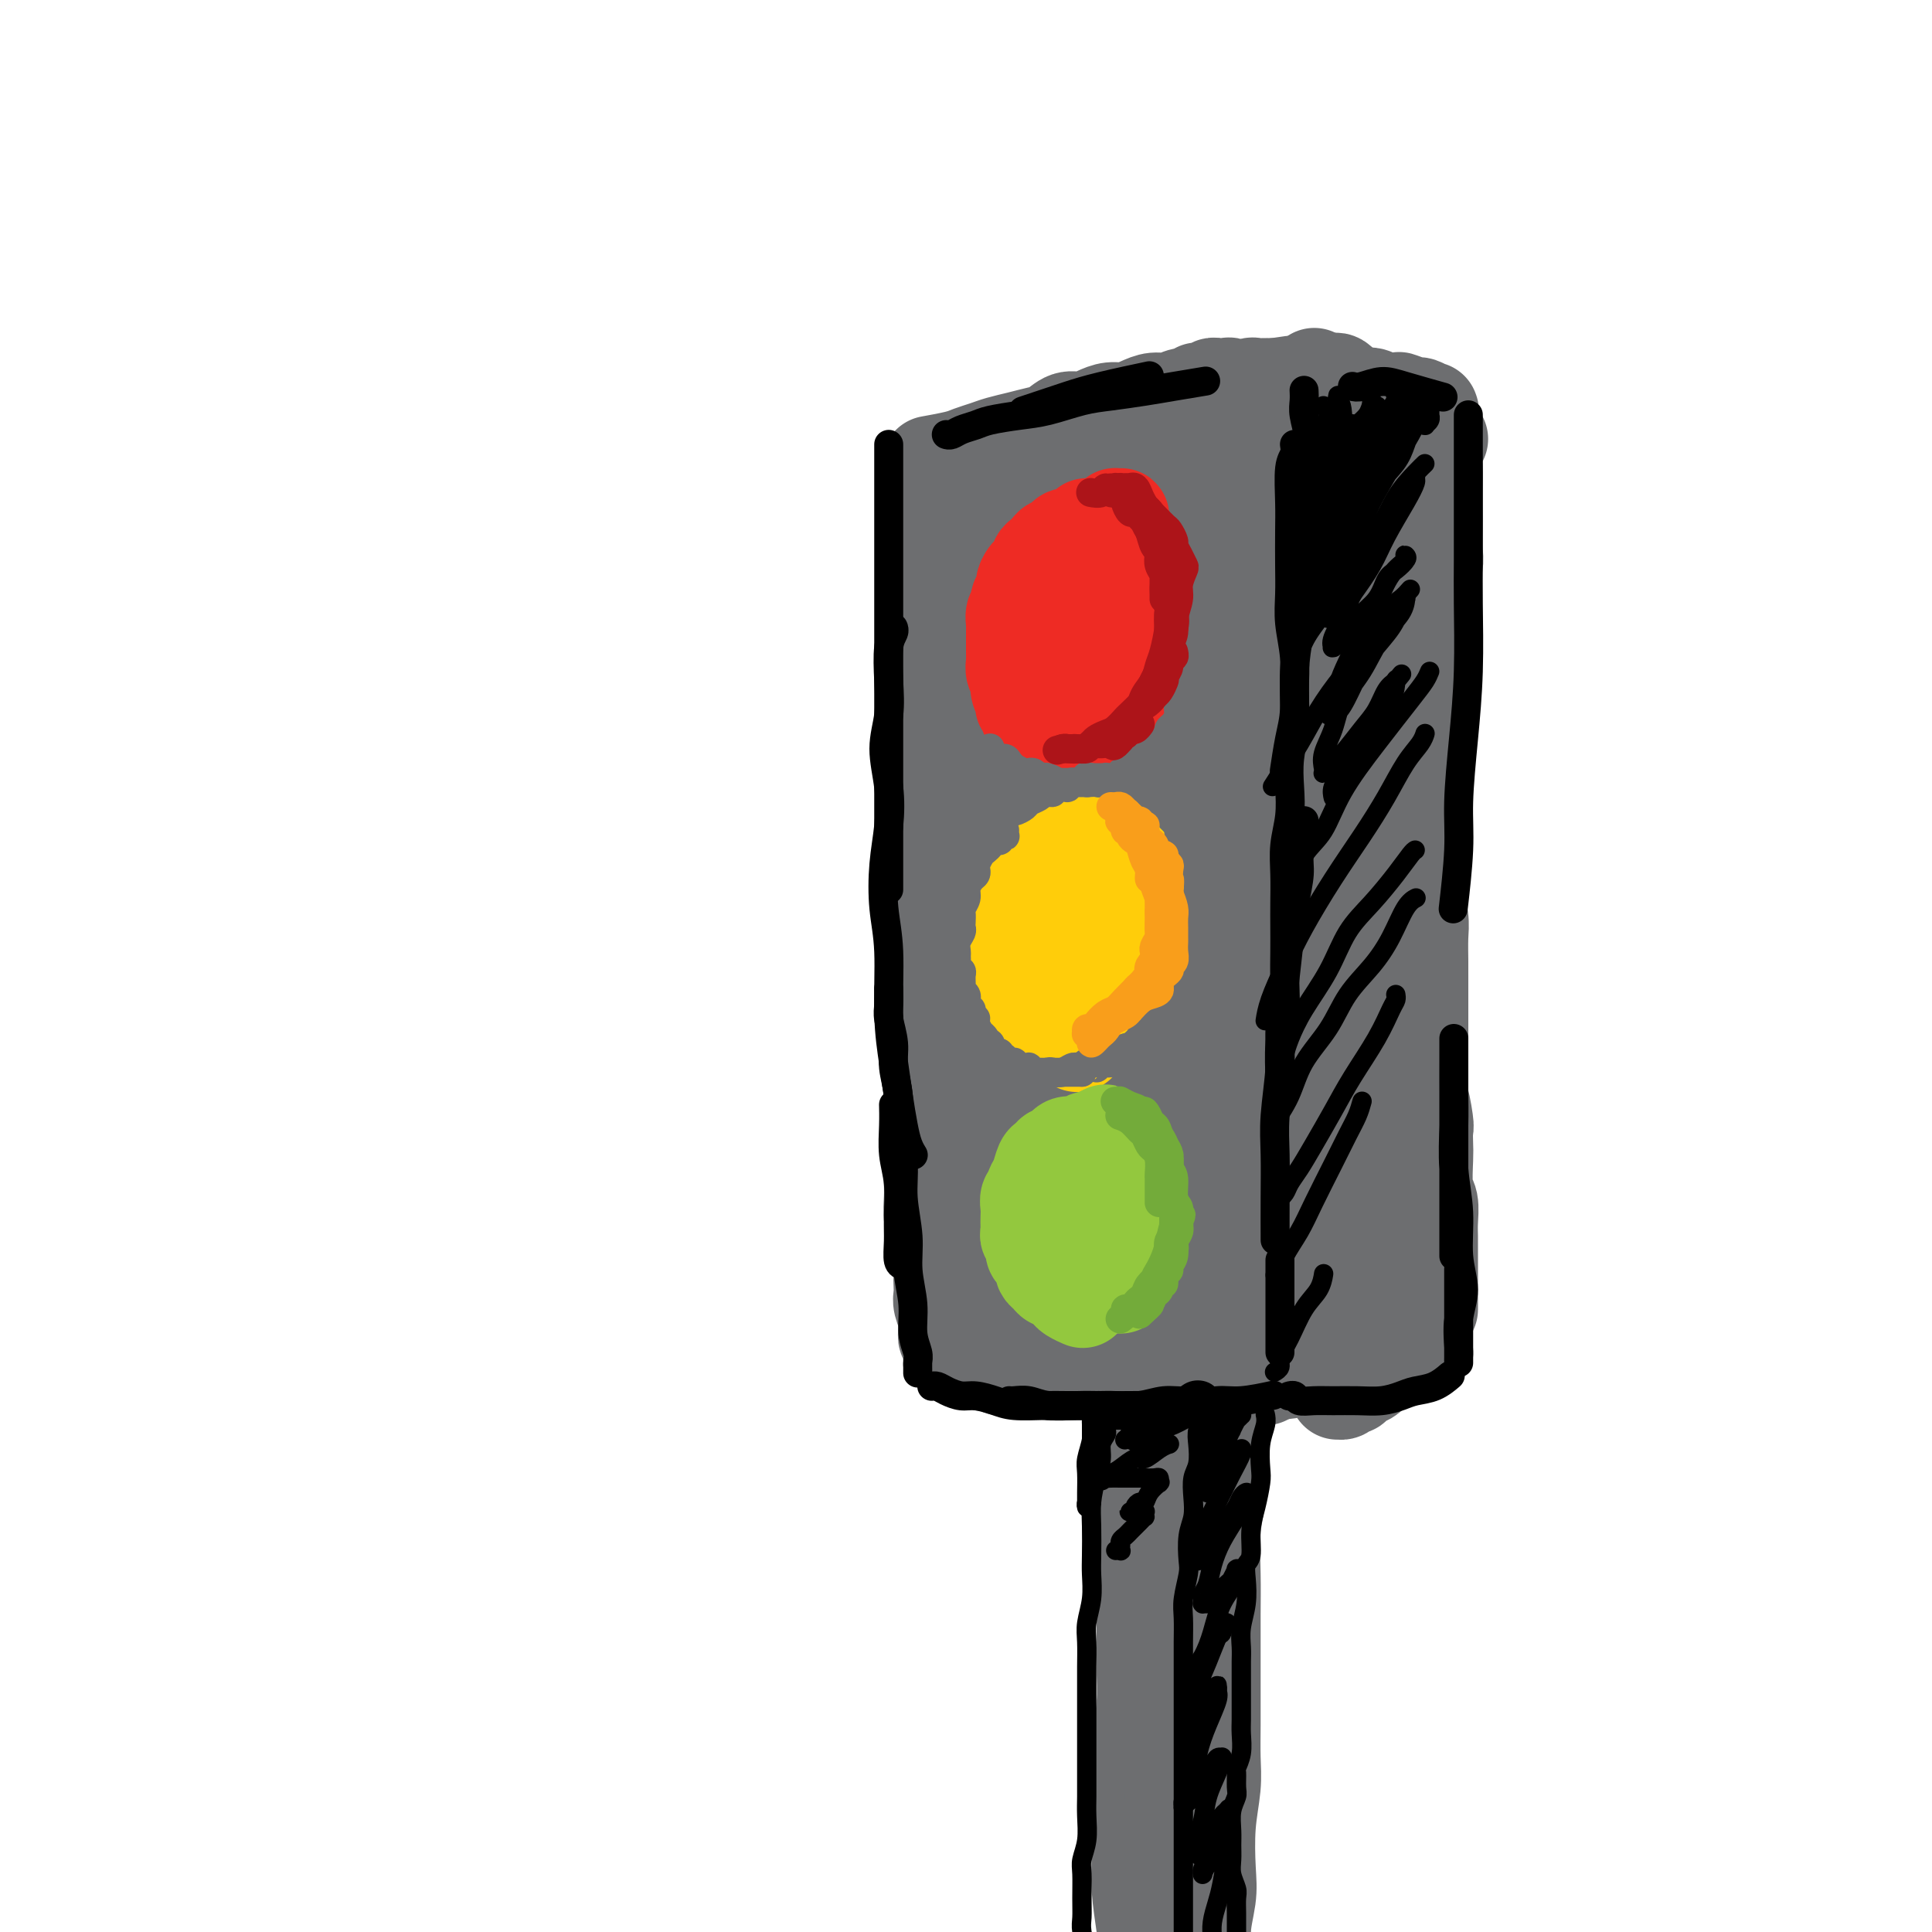 <svg viewBox='0 0 400 400' version='1.1' xmlns='http://www.w3.org/2000/svg' xmlns:xlink='http://www.w3.org/1999/xlink'><g fill='none' stroke='rgb(109,110,112)' stroke-width='20' stroke-linecap='round' stroke-linejoin='round'><path d='M193,104c-0.000,0.019 -0.000,0.038 0,0c0.000,-0.038 0.000,-0.135 0,0c-0.000,0.135 -0.001,0.500 0,1c0.001,0.500 0.004,1.134 0,2c-0.004,0.866 -0.015,1.963 0,3c0.015,1.037 0.056,2.014 0,3c-0.056,0.986 -0.210,1.982 0,3c0.210,1.018 0.785,2.057 1,3c0.215,0.943 0.072,1.789 0,3c-0.072,1.211 -0.072,2.788 0,4c0.072,1.212 0.215,2.061 0,3c-0.215,0.939 -0.790,1.969 -1,3c-0.210,1.031 -0.056,2.062 0,3c0.056,0.938 0.015,1.784 0,3c-0.015,1.216 -0.004,2.804 0,4c0.004,1.196 0.001,2.001 0,3c-0.001,0.999 -0.000,2.192 0,3c0.000,0.808 0.000,1.230 0,2c-0.000,0.770 -0.000,1.887 0,3c0.000,1.113 0.000,2.223 0,3c-0.000,0.777 -0.000,1.222 0,2c0.000,0.778 0.000,1.889 0,3c-0.000,1.111 -0.000,2.224 0,3c0.000,0.776 0.000,1.217 0,2c-0.000,0.783 -0.000,1.909 0,3c0.000,1.091 0.000,2.147 0,3c-0.000,0.853 -0.000,1.502 0,2c0.000,0.498 0.000,0.846 0,2c-0.000,1.154 -0.000,3.114 0,4c0.000,0.886 0.000,0.696 0,1c-0.000,0.304 -0.000,1.100 0,2c0.000,0.900 0.000,1.905 0,3c-0.000,1.095 -0.000,2.281 0,3c0.000,0.719 0.000,0.973 0,2c-0.000,1.027 -0.000,2.828 0,4c0.000,1.172 0.000,1.716 0,2c0.000,0.284 0.000,0.307 0,1c0.000,0.693 0.000,2.055 0,3c0.000,0.945 0.000,1.472 0,2'/><path d='M193,203c0.000,15.672 0.000,5.353 0,2c-0.000,-3.353 -0.000,0.260 0,2c0.000,1.740 0.000,1.607 0,2c-0.000,0.393 -0.000,1.312 0,2c0.000,0.688 0.000,1.147 0,2c-0.000,0.853 -0.000,2.101 0,3c0.000,0.899 0.000,1.448 0,2c-0.000,0.552 -0.000,1.108 0,2c0.000,0.892 0.000,2.119 0,3c-0.000,0.881 -0.000,1.414 0,2c0.000,0.586 0.000,1.224 0,2c-0.000,0.776 -0.000,1.688 0,3c0.000,1.312 0.000,3.023 0,4c-0.000,0.977 -0.000,1.220 0,2c0.000,0.780 0.000,2.098 0,3c-0.000,0.902 -0.001,1.390 0,2c0.001,0.610 0.004,1.343 0,2c-0.004,0.657 -0.015,1.239 0,2c0.015,0.761 0.056,1.701 0,3c-0.056,1.299 -0.207,2.957 0,4c0.207,1.043 0.774,1.473 1,2c0.226,0.527 0.113,1.152 0,2c-0.113,0.848 -0.226,1.918 0,3c0.226,1.082 0.792,2.176 1,3c0.208,0.824 0.060,1.379 0,2c-0.060,0.621 -0.030,1.308 0,2c0.030,0.692 0.061,1.390 0,2c-0.061,0.610 -0.213,1.133 0,2c0.213,0.867 0.793,2.079 1,3c0.207,0.921 0.041,1.553 0,2c-0.041,0.447 0.041,0.711 0,1c-0.041,0.289 -0.207,0.603 0,1c0.207,0.397 0.788,0.877 1,1c0.212,0.123 0.056,-0.111 0,0c-0.056,0.111 -0.011,0.566 0,1c0.011,0.434 -0.011,0.847 0,1c0.011,0.153 0.055,0.045 0,0c-0.055,-0.045 -0.208,-0.026 0,0c0.208,0.026 0.778,0.059 1,0c0.222,-0.059 0.096,-0.212 0,0c-0.096,0.212 -0.163,0.788 0,1c0.163,0.212 0.555,0.060 1,0c0.445,-0.060 0.944,-0.026 1,0c0.056,0.026 -0.331,0.046 0,0c0.331,-0.046 1.380,-0.156 2,0c0.620,0.156 0.810,0.578 1,1'/><path d='M203,282c1.273,0.403 1.457,-0.088 2,0c0.543,0.088 1.445,0.756 2,1c0.555,0.244 0.763,0.064 1,0c0.237,-0.064 0.504,-0.013 1,0c0.496,0.013 1.222,-0.010 2,0c0.778,0.010 1.607,0.055 2,0c0.393,-0.055 0.350,-0.211 1,0c0.650,0.211 1.995,0.789 3,1c1.005,0.211 1.672,0.057 2,0c0.328,-0.057 0.319,-0.015 1,0c0.681,0.015 2.052,0.004 3,0c0.948,-0.004 1.474,-0.002 2,0c0.526,0.002 1.051,0.004 2,0c0.949,-0.004 2.322,-0.015 3,0c0.678,0.015 0.661,0.057 1,0c0.339,-0.057 1.035,-0.211 2,0c0.965,0.211 2.198,0.789 3,1c0.802,0.211 1.174,0.057 2,0c0.826,-0.057 2.107,-0.015 3,0c0.893,0.015 1.399,0.004 2,0c0.601,-0.004 1.298,-0.001 2,0c0.702,0.001 1.407,0.000 2,0c0.593,-0.000 1.072,-0.000 2,0c0.928,0.000 2.304,0.000 3,0c0.696,-0.000 0.710,-0.000 1,0c0.290,0.000 0.855,0.000 1,0c0.145,-0.000 -0.130,-0.000 0,0c0.130,0.000 0.666,0.000 1,0c0.334,-0.000 0.467,-0.000 1,0c0.533,0.000 1.467,0.000 2,0c0.533,-0.000 0.665,0.000 1,0c0.335,-0.000 0.873,-0.000 1,0c0.127,0.000 -0.158,0.000 0,0c0.158,-0.000 0.760,-0.000 1,0c0.240,0.000 0.117,0.000 0,0c-0.117,-0.000 -0.227,-0.000 0,0c0.227,0.000 0.793,0.000 1,0c0.207,-0.000 0.056,-0.000 0,0c-0.056,0.000 -0.016,0.001 0,0c0.016,-0.001 0.008,-0.004 0,0c-0.008,0.004 -0.016,0.015 0,0c0.016,-0.015 0.056,-0.056 0,0c-0.056,0.056 -0.207,0.207 0,0c0.207,-0.207 0.774,-0.774 1,-1c0.226,-0.226 0.113,-0.113 0,0'/><path d='M263,284c9.239,-0.207 2.336,-1.725 0,-3c-2.336,-1.275 -0.104,-2.308 1,-3c1.104,-0.692 1.080,-1.044 1,-2c-0.080,-0.956 -0.217,-2.517 0,-5c0.217,-2.483 0.786,-5.889 1,-8c0.214,-2.111 0.071,-2.928 0,-4c-0.071,-1.072 -0.071,-2.400 0,-4c0.071,-1.600 0.211,-3.470 0,-5c-0.211,-1.530 -0.773,-2.718 -1,-4c-0.227,-1.282 -0.117,-2.657 0,-4c0.117,-1.343 0.242,-2.652 0,-4c-0.242,-1.348 -0.849,-2.734 -1,-4c-0.151,-1.266 0.155,-2.411 0,-4c-0.155,-1.589 -0.773,-3.623 -1,-5c-0.227,-1.377 -0.065,-2.099 0,-3c0.065,-0.901 0.031,-1.983 0,-3c-0.031,-1.017 -0.060,-1.970 0,-3c0.060,-1.030 0.208,-2.136 0,-3c-0.208,-0.864 -0.773,-1.487 -1,-2c-0.227,-0.513 -0.117,-0.916 0,-2c0.117,-1.084 0.242,-2.849 0,-4c-0.242,-1.151 -0.850,-1.690 -1,-3c-0.150,-1.310 0.157,-3.393 0,-5c-0.157,-1.607 -0.778,-2.737 -1,-4c-0.222,-1.263 -0.044,-2.658 0,-4c0.044,-1.342 -0.044,-2.630 0,-4c0.044,-1.370 0.222,-2.821 0,-4c-0.222,-1.179 -0.843,-2.085 -1,-3c-0.157,-0.915 0.150,-1.839 0,-3c-0.150,-1.161 -0.758,-2.559 -1,-4c-0.242,-1.441 -0.117,-2.926 0,-4c0.117,-1.074 0.228,-1.739 0,-3c-0.228,-1.261 -0.793,-3.120 -1,-5c-0.207,-1.880 -0.055,-3.782 0,-5c0.055,-1.218 0.015,-1.754 0,-3c-0.015,-1.246 -0.004,-3.203 0,-5c0.004,-1.797 0.001,-3.433 0,-4c-0.001,-0.567 -0.000,-0.066 0,-1c0.000,-0.934 0.000,-3.303 0,-5c-0.000,-1.697 -0.000,-2.720 0,-4c0.000,-1.280 0.001,-2.815 0,-4c-0.001,-1.185 -0.003,-2.019 0,-3c0.003,-0.981 0.011,-2.108 0,-3c-0.011,-0.892 -0.041,-1.548 0,-2c0.041,-0.452 0.155,-0.701 0,-1c-0.155,-0.299 -0.577,-0.650 -1,-1'/><path d='M256,118c-1.547,-20.838 -0.415,-6.931 0,-2c0.415,4.931 0.111,0.888 0,-1c-0.111,-1.888 -0.030,-1.619 0,-2c0.030,-0.381 0.009,-1.412 0,-2c-0.009,-0.588 -0.006,-0.732 0,-1c0.006,-0.268 0.016,-0.659 0,-1c-0.016,-0.341 -0.057,-0.631 0,-1c0.057,-0.369 0.211,-0.817 0,-1c-0.211,-0.183 -0.789,-0.101 -1,0c-0.211,0.101 -0.056,0.219 0,0c0.056,-0.219 0.011,-0.777 0,-1c-0.011,-0.223 0.011,-0.112 0,0c-0.011,0.112 -0.057,0.226 0,0c0.057,-0.226 0.216,-0.793 0,-1c-0.216,-0.207 -0.806,-0.056 -1,0c-0.194,0.056 0.008,0.015 0,0c-0.008,-0.015 -0.228,-0.004 -1,0c-0.772,0.004 -2.097,0.001 -3,0c-0.903,-0.001 -1.383,-0.000 -2,0c-0.617,0.000 -1.372,0.000 -2,0c-0.628,-0.000 -1.130,-0.000 -2,0c-0.870,0.000 -2.109,0.001 -3,0c-0.891,-0.001 -1.436,-0.005 -2,0c-0.564,0.005 -1.147,0.017 -2,0c-0.853,-0.017 -1.975,-0.065 -3,0c-1.025,0.065 -1.952,0.243 -3,0c-1.048,-0.243 -2.218,-0.906 -3,-1c-0.782,-0.094 -1.176,0.381 -2,0c-0.824,-0.381 -2.078,-1.619 -3,-2c-0.922,-0.381 -1.510,0.094 -2,0c-0.490,-0.094 -0.881,-0.757 -2,-1c-1.119,-0.243 -2.967,-0.065 -4,0c-1.033,0.065 -1.250,0.017 -2,0c-0.750,-0.017 -2.032,-0.005 -3,0c-0.968,0.005 -1.621,0.001 -2,0c-0.379,-0.001 -0.484,-0.000 -1,0c-0.516,0.000 -1.444,0.000 -2,0c-0.556,-0.000 -0.740,-0.000 -1,0c-0.260,0.000 -0.595,0.000 -1,0c-0.405,-0.000 -0.879,-0.000 -1,0c-0.121,0.000 0.112,0.000 0,0c-0.112,-0.000 -0.569,-0.000 -1,0c-0.431,0.000 -0.838,0.000 -1,0c-0.162,-0.000 -0.081,-0.000 0,0'/><path d='M200,101c-8.751,-0.619 -3.130,-0.167 -1,0c2.130,0.167 0.767,0.049 0,0c-0.767,-0.049 -0.939,-0.030 -1,0c-0.061,0.030 -0.012,0.071 0,0c0.012,-0.071 -0.012,-0.254 0,0c0.012,0.254 0.060,0.944 0,1c-0.060,0.056 -0.226,-0.523 0,0c0.226,0.523 0.846,2.149 1,4c0.154,1.851 -0.156,3.928 0,7c0.156,3.072 0.778,7.138 1,11c0.222,3.862 0.042,7.521 0,11c-0.042,3.479 0.052,6.779 0,10c-0.052,3.221 -0.249,6.362 0,10c0.249,3.638 0.946,7.773 1,11c0.054,3.227 -0.533,5.546 -1,11c-0.467,5.454 -0.815,14.043 -1,19c-0.185,4.957 -0.209,6.284 0,9c0.209,2.716 0.650,6.822 1,10c0.350,3.178 0.607,5.427 1,9c0.393,3.573 0.921,8.469 2,13c1.079,4.531 2.709,8.696 4,12c1.291,3.304 2.245,5.748 3,8c0.755,2.252 1.313,4.313 2,6c0.687,1.687 1.504,3.000 2,4c0.496,1.000 0.669,1.688 1,2c0.331,0.312 0.818,0.250 1,0c0.182,-0.250 0.059,-0.688 0,-1c-0.059,-0.312 -0.054,-0.499 0,-3c0.054,-2.501 0.157,-7.315 0,-12c-0.157,-4.685 -0.574,-9.239 -1,-14c-0.426,-4.761 -0.861,-9.729 -1,-15c-0.139,-5.271 0.019,-10.847 0,-17c-0.019,-6.153 -0.216,-12.884 0,-19c0.216,-6.116 0.846,-11.615 1,-17c0.154,-5.385 -0.169,-10.654 0,-16c0.169,-5.346 0.830,-10.770 1,-15c0.170,-4.230 -0.151,-7.267 0,-10c0.151,-2.733 0.774,-5.163 1,-7c0.226,-1.837 0.055,-3.081 0,-4c-0.055,-0.919 0.004,-1.514 0,-2c-0.004,-0.486 -0.073,-0.862 0,-1c0.073,-0.138 0.289,-0.037 0,1c-0.289,1.037 -1.083,3.011 -2,6c-0.917,2.989 -1.959,6.995 -3,11'/><path d='M212,134c-1.202,5.070 -1.708,8.746 -2,13c-0.292,4.254 -0.369,9.086 -1,14c-0.631,4.914 -1.814,9.911 -2,15c-0.186,5.089 0.625,10.270 1,16c0.375,5.730 0.313,12.010 1,18c0.687,5.990 2.123,11.689 3,16c0.877,4.311 1.194,7.235 2,10c0.806,2.765 2.100,5.372 3,8c0.900,2.628 1.406,5.279 2,7c0.594,1.721 1.276,2.513 2,3c0.724,0.487 1.490,0.669 2,1c0.510,0.331 0.765,0.813 1,1c0.235,0.187 0.450,0.081 1,-1c0.550,-1.081 1.435,-3.138 2,-7c0.565,-3.862 0.808,-9.531 1,-15c0.192,-5.469 0.331,-10.740 0,-17c-0.331,-6.260 -1.133,-13.510 -1,-21c0.133,-7.490 1.202,-15.221 2,-22c0.798,-6.779 1.324,-12.608 2,-18c0.676,-5.392 1.502,-10.348 2,-14c0.498,-3.652 0.668,-6.002 1,-8c0.332,-1.998 0.826,-3.645 1,-5c0.174,-1.355 0.027,-2.417 0,-3c-0.027,-0.583 0.067,-0.686 0,-1c-0.067,-0.314 -0.294,-0.840 -1,1c-0.706,1.840 -1.889,6.044 -3,11c-1.111,4.956 -2.149,10.662 -3,17c-0.851,6.338 -1.514,13.306 -2,21c-0.486,7.694 -0.795,16.114 0,25c0.795,8.886 2.695,18.237 4,27c1.305,8.763 2.014,16.939 3,23c0.986,6.061 2.249,10.006 4,15c1.751,4.994 3.990,11.035 5,14c1.010,2.965 0.790,2.852 1,3c0.210,0.148 0.851,0.557 1,1c0.149,0.443 -0.194,0.919 0,0c0.194,-0.919 0.926,-3.232 1,-7c0.074,-3.768 -0.509,-8.991 -1,-15c-0.491,-6.009 -0.889,-12.805 -1,-20c-0.111,-7.195 0.067,-14.790 0,-23c-0.067,-8.210 -0.379,-17.036 0,-26c0.379,-8.964 1.448,-18.067 2,-26c0.552,-7.933 0.586,-14.695 1,-20c0.414,-5.305 1.207,-9.152 2,-13'/><path d='M248,132c0.831,-11.574 0.410,-11.010 0,-11c-0.410,0.010 -0.809,-0.535 -1,-1c-0.191,-0.465 -0.175,-0.849 -1,2c-0.825,2.849 -2.490,8.933 -4,16c-1.510,7.067 -2.864,15.117 -4,24c-1.136,8.883 -2.055,18.599 -2,29c0.055,10.401 1.083,21.487 2,31c0.917,9.513 1.723,17.451 3,24c1.277,6.549 3.024,11.707 4,15c0.976,3.293 1.179,4.721 2,6c0.821,1.279 2.258,2.410 3,3c0.742,0.590 0.788,0.638 1,1c0.212,0.362 0.589,1.039 1,0c0.411,-1.039 0.855,-3.792 1,-8c0.145,-4.208 -0.010,-9.870 0,-16c0.010,-6.130 0.185,-12.727 0,-20c-0.185,-7.273 -0.728,-15.221 -1,-23c-0.272,-7.779 -0.272,-15.390 0,-23c0.272,-7.610 0.814,-15.218 1,-22c0.186,-6.782 0.014,-12.736 0,-17c-0.014,-4.264 0.128,-6.837 0,-9c-0.128,-2.163 -0.526,-3.915 -1,-5c-0.474,-1.085 -1.022,-1.502 -1,-2c0.022,-0.498 0.616,-1.078 0,-1c-0.616,0.078 -2.440,0.815 -4,4c-1.560,3.185 -2.856,8.819 -4,15c-1.144,6.181 -2.136,12.908 -3,20c-0.864,7.092 -1.599,14.550 -2,22c-0.401,7.450 -0.469,14.893 0,21c0.469,6.107 1.474,10.879 2,15c0.526,4.121 0.574,7.590 1,10c0.426,2.410 1.231,3.759 2,5c0.769,1.241 1.503,2.373 2,3c0.497,0.627 0.757,0.749 1,1c0.243,0.251 0.469,0.630 1,0c0.531,-0.630 1.366,-2.268 2,-6c0.634,-3.732 1.068,-9.556 1,-15c-0.068,-5.444 -0.638,-10.508 -1,-17c-0.362,-6.492 -0.516,-14.411 -1,-22c-0.484,-7.589 -1.299,-14.847 -2,-22c-0.701,-7.153 -1.287,-14.200 -2,-20c-0.713,-5.800 -1.553,-10.352 -2,-13c-0.447,-2.648 -0.501,-3.390 -1,-4c-0.499,-0.610 -1.442,-1.087 -3,0c-1.558,1.087 -3.731,3.739 -6,8c-2.269,4.261 -4.635,10.130 -7,16'/><path d='M222,269c0.000,0.091 0.000,0.182 0,0c0.000,-0.182 -0.000,-0.636 0,-2c0.000,-1.364 0.000,-3.636 0,-5c0.000,-1.364 0.000,-1.818 0,-2c-0.000,-0.182 0.000,-0.091 0,0'/><path d='M221,116c-0.008,-0.008 -0.016,-0.016 0,0c0.016,0.016 0.056,0.056 0,0c-0.056,-0.056 -0.207,-0.207 0,0c0.207,0.207 0.774,0.774 1,1c0.226,0.226 0.113,0.113 0,0'/><path d='M193,96c-0.036,0.006 -0.071,0.013 0,0c0.071,-0.013 0.249,-0.045 0,0c-0.249,0.045 -0.924,0.167 0,0c0.924,-0.167 3.446,-0.622 5,-1c1.554,-0.378 2.138,-0.679 3,-1c0.862,-0.321 2.001,-0.662 3,-1c0.999,-0.338 1.856,-0.673 3,-1c1.144,-0.327 2.574,-0.647 4,-1c1.426,-0.353 2.846,-0.738 4,-1c1.154,-0.262 2.041,-0.400 3,-1c0.959,-0.600 1.989,-1.663 3,-2c1.011,-0.337 2.003,0.051 3,0c0.997,-0.051 1.999,-0.539 3,-1c1.001,-0.461 2.000,-0.893 3,-1c1.000,-0.107 2.001,0.111 3,0c0.999,-0.111 1.997,-0.551 3,-1c1.003,-0.449 2.010,-0.909 3,-1c0.990,-0.091 1.963,0.186 3,0c1.037,-0.186 2.138,-0.834 3,-1c0.862,-0.166 1.484,0.152 2,0c0.516,-0.152 0.927,-0.773 1,-1c0.073,-0.227 -0.190,-0.061 0,0c0.190,0.061 0.835,0.016 1,0c0.165,-0.016 -0.148,-0.005 0,0c0.148,0.005 0.758,0.002 1,0c0.242,-0.002 0.116,-0.004 0,0c-0.116,0.004 -0.223,0.015 0,0c0.223,-0.015 0.777,-0.057 1,0c0.223,0.057 0.116,0.211 0,0c-0.116,-0.211 -0.242,-0.789 0,-1c0.242,-0.211 0.853,-0.056 1,0c0.147,0.056 -0.170,0.014 0,0c0.170,-0.014 0.827,0.001 1,0c0.173,-0.001 -0.137,-0.018 0,0c0.137,0.018 0.719,0.072 1,0c0.281,-0.072 0.259,-0.268 1,0c0.741,0.268 2.246,1.000 3,1c0.754,0.000 0.759,-0.732 1,-1c0.241,-0.268 0.719,-0.072 1,0c0.281,0.072 0.366,0.021 1,0c0.634,-0.021 1.817,-0.010 3,0'/><path d='M264,80c6.999,-1.083 2.996,-0.289 2,0c-0.996,0.289 1.014,0.074 2,0c0.986,-0.074 0.947,-0.006 1,0c0.053,0.006 0.199,-0.051 1,0c0.801,0.051 2.256,0.209 3,0c0.744,-0.209 0.778,-0.784 1,-1c0.222,-0.216 0.633,-0.073 1,0c0.367,0.073 0.691,0.076 1,0c0.309,-0.076 0.605,-0.232 1,0c0.395,0.232 0.889,0.851 1,1c0.111,0.149 -0.163,-0.171 0,0c0.163,0.171 0.762,0.833 1,1c0.238,0.167 0.115,-0.162 0,0c-0.115,0.162 -0.223,0.817 0,1c0.223,0.183 0.777,-0.104 1,0c0.223,0.104 0.115,0.598 0,1c-0.115,0.402 -0.237,0.712 0,1c0.237,0.288 0.833,0.556 1,1c0.167,0.444 -0.096,1.066 0,2c0.096,0.934 0.552,2.180 1,3c0.448,0.820 0.890,1.214 1,2c0.110,0.786 -0.110,1.964 0,3c0.110,1.036 0.550,1.928 1,3c0.450,1.072 0.909,2.322 1,3c0.091,0.678 -0.186,0.783 0,2c0.186,1.217 0.835,3.544 1,5c0.165,1.456 -0.153,2.040 0,3c0.153,0.960 0.777,2.294 1,3c0.223,0.706 0.045,0.782 0,2c-0.045,1.218 0.044,3.579 0,5c-0.044,1.421 -0.222,1.903 0,3c0.222,1.097 0.844,2.811 1,4c0.156,1.189 -0.154,1.854 0,3c0.154,1.146 0.774,2.772 1,4c0.226,1.228 0.060,2.057 0,3c-0.060,0.943 -0.015,1.999 0,3c0.015,1.001 -0.001,1.948 0,3c0.001,1.052 0.019,2.210 0,3c-0.019,0.790 -0.076,1.211 0,2c0.076,0.789 0.283,1.947 0,3c-0.283,1.053 -1.056,2.000 -1,3c0.056,1.000 0.943,2.051 1,3c0.057,0.949 -0.715,1.794 -1,3c-0.285,1.206 -0.081,2.773 0,4c0.081,1.227 0.041,2.113 0,3'/><path d='M288,168c-0.155,5.490 -0.041,2.717 0,2c0.041,-0.717 0.011,0.624 0,2c-0.011,1.376 -0.003,2.788 0,4c0.003,1.212 0.001,2.225 0,3c-0.001,0.775 -0.000,1.312 0,2c0.000,0.688 0.000,1.528 0,3c-0.000,1.472 -0.000,3.578 0,5c0.000,1.422 0.000,2.161 0,3c-0.000,0.839 -0.000,1.778 0,3c0.000,1.222 0.000,2.726 0,4c-0.000,1.274 -0.001,2.318 0,3c0.001,0.682 0.004,1.001 0,2c-0.004,0.999 -0.015,2.679 0,4c0.015,1.321 0.057,2.282 0,3c-0.057,0.718 -0.212,1.192 0,2c0.212,0.808 0.790,1.950 1,3c0.210,1.050 0.053,2.010 0,3c-0.053,0.990 -0.000,2.012 0,3c0.000,0.988 -0.053,1.941 0,3c0.053,1.059 0.210,2.222 0,3c-0.210,0.778 -0.788,1.171 -1,2c-0.212,0.829 -0.057,2.095 0,3c0.057,0.905 0.015,1.449 0,2c-0.015,0.551 -0.004,1.111 0,2c0.004,0.889 0.001,2.109 0,3c-0.001,0.891 -0.000,1.454 0,2c0.000,0.546 0.000,1.077 0,2c-0.000,0.923 -0.000,2.239 0,3c0.000,0.761 0.000,0.966 0,2c-0.000,1.034 -0.001,2.895 0,4c0.001,1.105 0.004,1.453 0,2c-0.004,0.547 -0.015,1.292 0,2c0.015,0.708 0.057,1.379 0,2c-0.057,0.621 -0.211,1.193 0,2c0.211,0.807 0.788,1.850 1,3c0.212,1.150 0.061,2.406 0,3c-0.061,0.594 -0.030,0.526 0,1c0.030,0.474 0.061,1.489 0,2c-0.061,0.511 -0.212,0.519 0,1c0.212,0.481 0.789,1.434 1,2c0.211,0.566 0.056,0.744 0,1c-0.056,0.256 -0.012,0.591 0,1c0.012,0.409 -0.007,0.893 0,1c0.007,0.107 0.040,-0.164 0,0c-0.040,0.164 -0.154,0.761 0,1c0.154,0.239 0.577,0.119 1,0'/><path d='M291,277c0.464,2.414 0.124,0.450 0,0c-0.124,-0.450 -0.033,0.616 0,1c0.033,0.384 0.006,0.088 0,0c-0.006,-0.088 0.009,0.032 0,0c-0.009,-0.032 -0.042,-0.217 0,0c0.042,0.217 0.158,0.835 0,1c-0.158,0.165 -0.592,-0.125 -1,0c-0.408,0.125 -0.791,0.663 -1,1c-0.209,0.337 -0.245,0.471 -1,1c-0.755,0.529 -2.230,1.452 -3,2c-0.770,0.548 -0.836,0.720 -1,1c-0.164,0.280 -0.425,0.667 -1,1c-0.575,0.333 -1.464,0.611 -2,1c-0.536,0.389 -0.718,0.890 -1,1c-0.282,0.110 -0.664,-0.170 -1,0c-0.336,0.170 -0.626,0.791 -1,1c-0.374,0.209 -0.832,0.007 -1,0c-0.168,-0.007 -0.045,0.182 0,0c0.045,-0.182 0.012,-0.734 0,-1c-0.012,-0.266 -0.004,-0.245 0,-1c0.004,-0.755 0.002,-2.287 0,-4c-0.002,-1.713 -0.004,-3.607 0,-6c0.004,-2.393 0.015,-5.285 0,-7c-0.015,-1.715 -0.056,-2.253 0,-7c0.056,-4.747 0.208,-13.702 0,-19c-0.208,-5.298 -0.778,-6.940 -1,-9c-0.222,-2.060 -0.097,-4.539 0,-7c0.097,-2.461 0.167,-4.905 0,-7c-0.167,-2.095 -0.570,-3.841 -1,-6c-0.430,-2.159 -0.885,-4.730 -1,-7c-0.115,-2.270 0.112,-4.239 0,-7c-0.112,-2.761 -0.561,-6.313 -1,-9c-0.439,-2.687 -0.868,-4.507 -1,-7c-0.132,-2.493 0.031,-5.659 0,-8c-0.031,-2.341 -0.257,-3.858 0,-6c0.257,-2.142 0.997,-4.909 1,-7c0.003,-2.091 -0.731,-3.506 -1,-5c-0.269,-1.494 -0.073,-3.065 0,-5c0.073,-1.935 0.023,-4.232 0,-6c-0.023,-1.768 -0.019,-3.008 0,-5c0.019,-1.992 0.054,-4.737 0,-7c-0.054,-2.263 -0.197,-4.046 0,-6c0.197,-1.954 0.733,-4.081 1,-6c0.267,-1.919 0.264,-3.632 0,-5c-0.264,-1.368 -0.790,-2.391 -1,-3c-0.210,-0.609 -0.105,-0.805 0,-1'/><path d='M272,114c-0.787,-27.144 -0.253,-8.004 0,-1c0.253,7.004 0.227,1.874 0,-1c-0.227,-2.874 -0.653,-3.491 -1,-4c-0.347,-0.509 -0.615,-0.911 -1,-2c-0.385,-1.089 -0.888,-2.865 -1,-4c-0.112,-1.135 0.166,-1.628 0,-2c-0.166,-0.372 -0.777,-0.622 -1,-1c-0.223,-0.378 -0.060,-0.885 0,-1c0.060,-0.115 0.015,0.162 0,0c-0.015,-0.162 -0.000,-0.761 0,-1c0.000,-0.239 -0.014,-0.117 0,0c0.014,0.117 0.055,0.228 0,0c-0.055,-0.228 -0.207,-0.797 0,-1c0.207,-0.203 0.774,-0.040 1,0c0.226,0.040 0.113,-0.042 0,0c-0.113,0.042 -0.226,0.207 0,0c0.226,-0.207 0.791,-0.787 1,-1c0.209,-0.213 0.061,-0.060 0,0c-0.061,0.060 -0.034,0.027 0,0c0.034,-0.027 0.077,-0.046 0,0c-0.077,0.046 -0.272,0.159 -1,0c-0.728,-0.159 -1.989,-0.590 -4,-1c-2.011,-0.410 -4.771,-0.799 -7,-1c-2.229,-0.201 -3.927,-0.212 -6,0c-2.073,0.212 -4.521,0.649 -7,1c-2.479,0.351 -4.990,0.616 -7,1c-2.010,0.384 -3.518,0.888 -5,1c-1.482,0.112 -2.937,-0.169 -4,0c-1.063,0.169 -1.732,0.787 -2,1c-0.268,0.213 -0.135,0.019 0,0c0.135,-0.019 0.270,0.136 1,0c0.730,-0.136 2.054,-0.562 4,-1c1.946,-0.438 4.515,-0.889 7,-1c2.485,-0.111 4.885,0.118 7,0c2.115,-0.118 3.946,-0.583 6,-1c2.054,-0.417 4.330,-0.788 6,-1c1.670,-0.212 2.734,-0.267 4,0c1.266,0.267 2.733,0.855 4,1c1.267,0.145 2.333,-0.154 3,0c0.667,0.154 0.936,0.759 1,1c0.064,0.241 -0.076,0.116 0,0c0.076,-0.116 0.366,-0.224 0,0c-0.366,0.224 -1.390,0.778 -3,1c-1.610,0.222 -3.805,0.111 -6,0'/><path d='M261,96c-2.220,0.148 -3.770,-0.482 -6,-1c-2.230,-0.518 -5.139,-0.922 -8,-1c-2.861,-0.078 -5.673,0.172 -8,0c-2.327,-0.172 -4.169,-0.764 -6,-1c-1.831,-0.236 -3.652,-0.115 -5,0c-1.348,0.115 -2.225,0.223 -3,0c-0.775,-0.223 -1.450,-0.778 -2,-1c-0.550,-0.222 -0.976,-0.112 -1,0c-0.024,0.112 0.354,0.226 0,0c-0.354,-0.226 -1.442,-0.792 0,-1c1.442,-0.208 5.412,-0.060 7,0c1.588,0.060 0.794,0.030 0,0'/><path d='M260,104c0.027,0.007 0.055,0.014 0,0c-0.055,-0.014 -0.192,-0.049 0,0c0.192,0.049 0.712,0.182 1,0c0.288,-0.182 0.345,-0.678 1,-1c0.655,-0.322 1.907,-0.471 3,-1c1.093,-0.529 2.025,-1.437 3,-2c0.975,-0.563 1.993,-0.780 3,-1c1.007,-0.220 2.003,-0.444 3,-1c0.997,-0.556 1.996,-1.444 3,-2c1.004,-0.556 2.013,-0.779 3,-1c0.987,-0.221 1.952,-0.440 3,-1c1.048,-0.560 2.178,-1.460 3,-2c0.822,-0.540 1.335,-0.718 2,-1c0.665,-0.282 1.484,-0.668 2,-1c0.516,-0.332 0.731,-0.611 1,-1c0.269,-0.389 0.593,-0.888 1,-1c0.407,-0.112 0.898,0.162 1,0c0.102,-0.162 -0.184,-0.760 0,-1c0.184,-0.240 0.838,-0.121 1,0c0.162,0.121 -0.167,0.243 0,0c0.167,-0.243 0.829,-0.850 1,-1c0.171,-0.150 -0.150,0.156 0,0c0.150,-0.156 0.773,-0.774 1,-1c0.227,-0.226 0.060,-0.061 0,0c-0.060,0.061 -0.014,0.017 0,0c0.014,-0.017 -0.004,-0.009 0,0c0.004,0.009 0.028,0.017 0,0c-0.028,-0.017 -0.110,-0.061 0,0c0.110,0.061 0.410,0.226 0,0c-0.410,-0.226 -1.531,-0.844 -2,-1c-0.469,-0.156 -0.284,0.151 -1,0c-0.716,-0.151 -2.331,-0.758 -3,-1c-0.669,-0.242 -0.393,-0.118 -1,0c-0.607,0.118 -2.098,0.228 -3,0c-0.902,-0.228 -1.217,-0.796 -2,-1c-0.783,-0.204 -2.035,-0.044 -3,0c-0.965,0.044 -1.645,-0.027 -2,0c-0.355,0.027 -0.387,0.150 -1,0c-0.613,-0.150 -1.806,-0.575 -3,-1'/><path d='M275,81c-3.501,-0.940 -2.255,-0.792 -2,-1c0.255,-0.208 -0.481,-0.774 -1,-1c-0.519,-0.226 -0.819,-0.112 -1,0c-0.181,0.112 -0.241,0.222 0,0c0.241,-0.222 0.783,-0.778 1,-1c0.217,-0.222 0.108,-0.111 0,0'/><path d='M298,91c-0.030,0.034 -0.061,0.068 0,0c0.061,-0.068 0.212,-0.240 0,0c-0.212,0.240 -0.789,0.890 -1,2c-0.211,1.110 -0.057,2.678 0,4c0.057,1.322 0.016,2.396 0,4c-0.016,1.604 -0.008,3.738 0,5c0.008,1.262 0.016,1.651 0,3c-0.016,1.349 -0.056,3.656 0,5c0.056,1.344 0.207,1.724 0,3c-0.207,1.276 -0.773,3.449 -1,5c-0.227,1.551 -0.114,2.480 0,4c0.114,1.520 0.228,3.632 0,5c-0.228,1.368 -0.797,1.994 -1,3c-0.203,1.006 -0.040,2.394 0,4c0.040,1.606 -0.042,3.429 0,5c0.042,1.571 0.208,2.888 0,4c-0.208,1.112 -0.792,2.019 -1,3c-0.208,0.981 -0.042,2.038 0,3c0.042,0.962 -0.041,1.831 0,3c0.041,1.169 0.207,2.638 0,4c-0.207,1.362 -0.788,2.618 -1,4c-0.212,1.382 -0.057,2.891 0,4c0.057,1.109 0.014,1.817 0,3c-0.014,1.183 -0.000,2.841 0,4c0.000,1.159 -0.014,1.820 0,3c0.014,1.180 0.056,2.879 0,4c-0.056,1.121 -0.211,1.663 0,3c0.211,1.337 0.789,3.470 1,5c0.211,1.530 0.057,2.458 0,4c-0.057,1.542 -0.015,3.699 0,5c0.015,1.301 0.004,1.745 0,3c-0.004,1.255 -0.001,3.322 0,5c0.001,1.678 0.000,2.969 0,4c-0.000,1.031 -0.000,1.802 0,3c0.000,1.198 0.000,2.823 0,4c-0.000,1.177 -0.000,1.908 0,3c0.000,1.092 0.000,2.546 0,4'/><path d='M294,225c0.094,9.895 -0.171,4.132 0,3c0.171,-1.132 0.777,2.369 1,4c0.223,1.631 0.064,1.394 0,2c-0.064,0.606 -0.031,2.056 0,3c0.031,0.944 0.061,1.382 0,3c-0.061,1.618 -0.212,4.415 0,6c0.212,1.585 0.789,1.958 1,3c0.211,1.042 0.057,2.755 0,4c-0.057,1.245 -0.015,2.024 0,3c0.015,0.976 0.004,2.148 0,3c-0.004,0.852 -0.001,1.383 0,2c0.001,0.617 0.000,1.318 0,2c-0.000,0.682 -0.000,1.345 0,2c0.000,0.655 0.000,1.304 0,2c-0.000,0.696 -0.000,1.440 0,2c0.000,0.560 0.000,0.934 0,1c-0.000,0.066 -0.000,-0.178 0,0c0.000,0.178 0.000,0.779 0,1c-0.000,0.221 -0.000,0.063 0,0c0.000,-0.063 0.000,-0.032 0,0'/><path d='M238,284c-0.002,-0.012 -0.004,-0.025 0,0c0.004,0.025 0.015,0.087 0,0c-0.015,-0.087 -0.057,-0.323 0,0c0.057,0.323 0.211,1.205 0,2c-0.211,0.795 -0.789,1.502 -1,3c-0.211,1.498 -0.057,3.787 0,6c0.057,2.213 0.015,4.350 0,6c-0.015,1.650 -0.004,2.812 0,5c0.004,2.188 0.001,5.401 0,8c-0.001,2.599 0.001,4.583 0,7c-0.001,2.417 -0.004,5.267 0,8c0.004,2.733 0.015,5.347 0,8c-0.015,2.653 -0.057,5.343 0,8c0.057,2.657 0.212,5.279 0,8c-0.212,2.721 -0.790,5.540 -1,8c-0.210,2.460 -0.053,4.561 0,7c0.053,2.439 0.003,5.217 0,8c-0.003,2.783 0.042,5.570 0,8c-0.042,2.430 -0.170,4.504 0,7c0.170,2.496 0.638,5.413 1,8c0.362,2.587 0.619,4.842 1,7c0.381,2.158 0.885,4.218 1,6c0.115,1.782 -0.161,3.288 0,5c0.161,1.712 0.757,3.632 1,5c0.243,1.368 0.131,2.184 0,3c-0.131,0.816 -0.283,1.631 0,2c0.283,0.369 0.999,0.292 1,0c0.001,-0.292 -0.714,-0.798 -1,-1c-0.286,-0.202 -0.143,-0.101 0,0'/><path d='M253,285c-0.002,-0.198 -0.004,-0.396 0,0c0.004,0.396 0.015,1.384 0,2c-0.015,0.616 -0.056,0.858 0,2c0.056,1.142 0.207,3.183 0,5c-0.207,1.817 -0.774,3.411 -1,5c-0.226,1.589 -0.113,3.174 0,5c0.113,1.826 0.227,3.894 0,6c-0.227,2.106 -0.793,4.251 -1,7c-0.207,2.749 -0.055,6.102 0,9c0.055,2.898 0.015,5.341 0,8c-0.015,2.659 -0.003,5.534 0,8c0.003,2.466 -0.003,4.522 0,7c0.003,2.478 0.015,5.380 0,8c-0.015,2.620 -0.055,4.960 0,7c0.055,2.040 0.206,3.780 0,6c-0.206,2.220 -0.769,4.920 -1,8c-0.231,3.080 -0.130,6.538 0,9c0.130,2.462 0.289,3.926 0,6c-0.289,2.074 -1.024,4.757 -1,7c0.024,2.243 0.809,4.045 1,6c0.191,1.955 -0.212,4.063 0,6c0.212,1.937 1.039,3.702 1,5c-0.039,1.298 -0.942,2.129 -1,3c-0.058,0.871 0.730,1.780 1,2c0.270,0.220 0.021,-0.250 0,0c-0.021,0.250 0.187,1.221 0,0c-0.187,-1.221 -0.768,-4.635 -1,-6c-0.232,-1.365 -0.116,-0.683 0,0'/><path d='M249,301c0.007,-0.066 0.013,-0.132 0,0c-0.013,0.132 -0.046,0.461 0,1c0.046,0.539 0.171,1.288 0,3c-0.171,1.712 -0.637,4.389 -1,7c-0.363,2.611 -0.622,5.158 -1,8c-0.378,2.842 -0.876,5.980 -1,9c-0.124,3.020 0.124,5.921 0,9c-0.124,3.079 -0.622,6.336 -1,10c-0.378,3.664 -0.637,7.735 -1,11c-0.363,3.265 -0.830,5.726 -1,9c-0.170,3.274 -0.042,7.363 0,11c0.042,3.637 -0.003,6.822 0,10c0.003,3.178 0.053,6.347 0,9c-0.053,2.653 -0.210,4.788 0,7c0.210,2.212 0.788,4.500 1,6c0.212,1.500 0.057,2.212 0,3c-0.057,0.788 -0.016,1.654 0,2c0.016,0.346 0.008,0.173 0,0'/></g>
<g fill='none' stroke='rgb(0,0,0)' stroke-width='6' stroke-linecap='round' stroke-linejoin='round'><path d='M193,287c-0.072,0.022 -0.145,0.044 0,0c0.145,-0.044 0.506,-0.153 1,0c0.494,0.153 1.119,0.566 2,1c0.881,0.434 2.017,0.887 3,1c0.983,0.113 1.814,-0.113 3,0c1.186,0.113 2.726,0.566 4,1c1.274,0.434 2.282,0.848 4,1c1.718,0.152 4.146,0.042 6,0c1.854,-0.042 3.135,-0.015 5,0c1.865,0.015 4.313,0.019 6,0c1.687,-0.019 2.612,-0.061 4,0c1.388,0.061 3.240,0.226 5,0c1.760,-0.226 3.428,-0.841 5,-1c1.572,-0.159 3.048,0.140 4,0c0.952,-0.140 1.379,-0.718 2,-1c0.621,-0.282 1.436,-0.268 2,0c0.564,0.268 0.875,0.791 1,1c0.125,0.209 0.062,0.105 0,0'/><path d='M209,290c0.012,0.002 0.024,0.004 0,0c-0.024,-0.004 -0.082,-0.015 0,0c0.082,0.015 0.306,0.057 1,0c0.694,-0.057 1.859,-0.211 3,0c1.141,0.211 2.257,0.788 4,1c1.743,0.212 4.114,0.058 6,0c1.886,-0.058 3.288,-0.020 5,0c1.712,0.020 3.736,0.020 6,0c2.264,-0.020 4.769,-0.062 7,0c2.231,0.062 4.189,0.226 6,0c1.811,-0.226 3.475,-0.844 5,-1c1.525,-0.156 2.911,0.150 5,0c2.089,-0.150 4.883,-0.757 6,-1c1.117,-0.243 0.559,-0.121 0,0'/><path d='M270,81c-0.008,-0.167 -0.017,-0.334 0,0c0.017,0.334 0.058,1.167 0,2c-0.058,0.833 -0.216,1.664 0,3c0.216,1.336 0.805,3.176 1,5c0.195,1.824 -0.003,3.633 0,6c0.003,2.367 0.207,5.291 0,8c-0.207,2.709 -0.825,5.203 -1,8c-0.175,2.797 0.094,5.897 0,9c-0.094,3.103 -0.551,6.209 -1,9c-0.449,2.791 -0.891,5.267 -1,8c-0.109,2.733 0.115,5.722 0,8c-0.115,2.278 -0.569,3.844 -1,6c-0.431,2.156 -0.837,4.902 -1,6c-0.163,1.098 -0.081,0.549 0,0'/><path d='M268,92c0.113,0.682 0.226,1.363 0,2c-0.226,0.637 -0.792,1.229 -1,3c-0.208,1.771 -0.057,4.723 0,7c0.057,2.277 0.019,3.881 0,6c-0.019,2.119 -0.019,4.753 0,7c0.019,2.247 0.059,4.107 0,6c-0.059,1.893 -0.216,3.817 0,6c0.216,2.183 0.804,4.623 1,7c0.196,2.377 0.001,4.689 0,7c-0.001,2.311 0.192,4.619 0,7c-0.192,2.381 -0.769,4.834 -1,7c-0.231,2.166 -0.114,4.045 0,6c0.114,1.955 0.227,3.985 0,6c-0.227,2.015 -0.793,4.015 -1,6c-0.207,1.985 -0.056,3.956 0,6c0.056,2.044 0.016,4.160 0,6c-0.016,1.840 -0.008,3.405 0,5c0.008,1.595 0.016,3.220 0,5c-0.016,1.780 -0.057,3.715 0,6c0.057,2.285 0.211,4.922 0,7c-0.211,2.078 -0.788,3.598 -1,6c-0.212,2.402 -0.061,5.686 0,7c0.061,1.314 0.030,0.657 0,0'/><path d='M270,170c0.009,-0.079 0.017,-0.158 0,0c-0.017,0.158 -0.060,0.553 0,1c0.060,0.447 0.223,0.944 0,2c-0.223,1.056 -0.833,2.669 -1,4c-0.167,1.331 0.109,2.381 0,4c-0.109,1.619 -0.603,3.807 -1,6c-0.397,2.193 -0.699,4.391 -1,7c-0.301,2.609 -0.603,5.629 -1,9c-0.397,3.371 -0.891,7.093 -1,10c-0.109,2.907 0.167,4.997 0,8c-0.167,3.003 -0.777,6.918 -1,10c-0.223,3.082 -0.060,5.331 0,8c0.060,2.669 0.016,5.757 0,9c-0.016,3.243 -0.005,6.641 0,8c0.005,1.359 0.002,0.680 0,0'/><path d='M184,92c0.000,0.416 0.000,0.833 0,1c0.000,0.167 0.000,0.085 0,0c0.000,-0.085 0.000,-0.172 0,0c0.000,0.172 0.000,0.602 0,1c0.000,0.398 0.000,0.762 0,2c0.000,1.238 -0.000,3.348 0,5c0.000,1.652 0.000,2.844 0,5c0.000,2.156 0.000,5.276 0,8c0.000,2.724 0.000,5.052 0,8c0.000,2.948 0.000,6.517 0,10c0.000,3.483 0.000,6.879 0,10c0.000,3.121 0.000,5.968 0,9c0.000,3.032 0.000,6.248 0,9c0.000,2.752 -0.000,5.041 0,7c0.000,1.959 0.000,3.590 0,5c0.000,1.410 -0.000,2.599 0,4c0.000,1.401 0.000,3.015 0,4c0.000,0.985 -0.000,1.342 0,2c0.000,0.658 0.000,1.617 0,2c0.000,0.383 0.000,0.192 0,0'/><path d='M185,130c0.008,0.018 0.016,0.036 0,0c-0.016,-0.036 -0.056,-0.126 0,0c0.056,0.126 0.206,0.467 0,1c-0.206,0.533 -0.770,1.259 -1,3c-0.230,1.741 -0.127,4.497 0,7c0.127,2.503 0.279,4.752 0,7c-0.279,2.248 -0.990,4.493 -1,7c-0.010,2.507 0.681,5.276 1,8c0.319,2.724 0.267,5.404 0,8c-0.267,2.596 -0.748,5.109 -1,8c-0.252,2.891 -0.275,6.162 0,9c0.275,2.838 0.847,5.245 1,9c0.153,3.755 -0.114,8.858 0,13c0.114,4.142 0.609,7.324 1,10c0.391,2.676 0.679,4.847 1,7c0.321,2.153 0.674,4.288 1,6c0.326,1.712 0.626,2.999 1,4c0.374,1.001 0.821,1.714 1,2c0.179,0.286 0.089,0.143 0,0'/><path d='M184,205c-0.009,-0.281 -0.018,-0.562 0,0c0.018,0.562 0.061,1.968 0,3c-0.061,1.032 -0.228,1.691 0,3c0.228,1.309 0.850,3.268 1,5c0.150,1.732 -0.171,3.237 0,5c0.171,1.763 0.835,3.786 1,6c0.165,2.214 -0.167,4.621 0,7c0.167,2.379 0.833,4.732 1,7c0.167,2.268 -0.167,4.451 0,7c0.167,2.549 0.833,5.463 1,8c0.167,2.537 -0.165,4.697 0,7c0.165,2.303 0.829,4.750 1,7c0.171,2.250 -0.150,4.305 0,6c0.150,1.695 0.772,3.031 1,4c0.228,0.969 0.061,1.573 0,2c-0.061,0.427 -0.016,0.678 0,1c0.016,0.322 0.004,0.715 0,1c-0.004,0.285 -0.001,0.461 0,0c0.001,-0.461 0.000,-1.560 0,-2c-0.000,-0.440 -0.000,-0.220 0,0'/><path d='M185,229c0.002,0.082 0.004,0.164 0,0c-0.004,-0.164 -0.015,-0.575 0,0c0.015,0.575 0.057,2.137 0,4c-0.057,1.863 -0.212,4.026 0,6c0.212,1.974 0.793,3.758 1,6c0.207,2.242 0.042,4.940 0,7c-0.042,2.060 0.040,3.480 0,5c-0.040,1.520 -0.203,3.140 0,4c0.203,0.860 0.772,0.960 1,1c0.228,0.040 0.114,0.020 0,0'/><path d='M196,90c-0.073,-0.024 -0.146,-0.048 0,0c0.146,0.048 0.513,0.167 1,0c0.487,-0.167 1.096,-0.621 2,-1c0.904,-0.379 2.103,-0.683 3,-1c0.897,-0.317 1.493,-0.648 3,-1c1.507,-0.352 3.924,-0.724 6,-1c2.076,-0.276 3.809,-0.455 6,-1c2.191,-0.545 4.840,-1.456 7,-2c2.160,-0.544 3.830,-0.720 6,-1c2.170,-0.280 4.839,-0.663 7,-1c2.161,-0.337 3.812,-0.629 6,-1c2.188,-0.371 4.911,-0.820 6,-1c1.089,-0.180 0.545,-0.090 0,0'/><path d='M212,85c-0.195,0.065 -0.391,0.129 0,0c0.391,-0.129 1.367,-0.452 3,-1c1.633,-0.548 3.922,-1.322 6,-2c2.078,-0.678 3.944,-1.259 7,-2c3.056,-0.741 7.302,-1.640 9,-2c1.698,-0.360 0.849,-0.180 0,0'/><path d='M267,289c-0.101,0.030 -0.202,0.061 0,0c0.202,-0.061 0.706,-0.213 1,0c0.294,0.213 0.378,0.790 1,1c0.622,0.210 1.784,0.053 3,0c1.216,-0.053 2.488,-0.004 4,0c1.512,0.004 3.265,-0.039 5,0c1.735,0.039 3.453,0.161 5,0c1.547,-0.161 2.923,-0.604 4,-1c1.077,-0.396 1.856,-0.745 3,-1c1.144,-0.255 2.654,-0.415 4,-1c1.346,-0.585 2.527,-1.596 3,-2c0.473,-0.404 0.236,-0.202 0,0'/><path d='M265,261c0.000,-0.110 0.000,-0.221 0,0c0.000,0.221 0.000,0.773 0,2c0.000,1.227 0.000,3.127 0,5c0.000,1.873 0.000,3.717 0,5c0.000,1.283 0.000,2.004 0,3c0.000,0.996 0.000,2.268 0,3c0.000,0.732 0.000,0.923 0,1c0.000,0.077 0.000,0.038 0,0'/><path d='M302,263c-0.000,0.074 -0.000,0.148 0,0c0.000,-0.148 0.000,-0.518 0,0c-0.000,0.518 -0.000,1.924 0,3c0.000,1.076 0.000,1.822 0,3c-0.000,1.178 -0.000,2.788 0,4c0.000,1.212 0.000,2.024 0,3c-0.000,0.976 -0.000,2.115 0,3c0.000,0.885 0.000,1.516 0,2c-0.000,0.484 -0.001,0.819 0,1c0.001,0.181 0.005,0.206 0,0c-0.005,-0.206 -0.020,-0.645 0,-1c0.020,-0.355 0.073,-0.626 0,-2c-0.073,-1.374 -0.272,-3.851 0,-6c0.272,-2.149 1.015,-3.970 1,-6c-0.015,-2.030 -0.789,-4.271 -1,-7c-0.211,-2.729 0.140,-5.948 0,-9c-0.140,-3.052 -0.769,-5.938 -1,-9c-0.231,-3.062 -0.062,-6.299 0,-9c0.062,-2.701 0.017,-4.867 0,-7c-0.017,-2.133 -0.004,-4.235 0,-6c0.004,-1.765 0.001,-3.193 0,-4c-0.001,-0.807 -0.000,-0.994 0,-1c0.000,-0.006 0.000,0.170 0,1c-0.000,0.830 -0.000,2.316 0,4c0.000,1.684 0.000,3.567 0,6c-0.000,2.433 -0.000,5.417 0,8c0.000,2.583 0.000,4.764 0,7c-0.000,2.236 -0.000,4.525 0,8c0.000,3.475 0.000,8.136 0,10c-0.000,1.864 -0.000,0.932 0,0'/><path d='M304,86c0.000,-0.100 0.000,-0.200 0,0c-0.000,0.200 -0.000,0.701 0,1c0.000,0.299 0.000,0.395 0,1c-0.000,0.605 -0.000,1.718 0,3c0.000,1.282 0.001,2.731 0,5c-0.001,2.269 -0.003,5.356 0,9c0.003,3.644 0.011,7.844 0,11c-0.011,3.156 -0.040,5.267 0,9c0.040,3.733 0.151,9.086 0,14c-0.151,4.914 -0.562,9.389 -1,14c-0.438,4.611 -0.901,9.360 -1,13c-0.099,3.640 0.166,6.172 0,10c-0.166,3.828 -0.762,8.951 -1,11c-0.238,2.049 -0.119,1.025 0,0'/><path d='M280,80c0.488,0.128 0.976,0.255 2,0c1.024,-0.255 2.584,-0.893 4,-1c1.416,-0.107 2.689,0.317 5,1c2.311,0.683 5.660,1.624 7,2c1.340,0.376 0.670,0.188 0,0'/></g>
<g fill='none' stroke='rgb(0,0,0)' stroke-width='4' stroke-linecap='round' stroke-linejoin='round'><path d='M285,84c0.102,0.043 0.205,0.086 0,0c-0.205,-0.086 -0.716,-0.302 -1,0c-0.284,0.302 -0.341,1.123 -1,2c-0.659,0.877 -1.921,1.812 -3,3c-1.079,1.188 -1.974,2.631 -3,4c-1.026,1.369 -2.182,2.666 -3,4c-0.818,1.334 -1.297,2.705 -2,4c-0.703,1.295 -1.629,2.513 -2,3c-0.371,0.487 -0.185,0.244 0,0'/><path d='M291,87c0.252,0.227 0.504,0.454 0,1c-0.504,0.546 -1.763,1.413 -3,3c-1.237,1.587 -2.454,3.896 -4,6c-1.546,2.104 -3.423,4.003 -5,6c-1.577,1.997 -2.853,4.090 -4,6c-1.147,1.910 -2.163,3.636 -3,5c-0.837,1.364 -1.495,2.367 -2,3c-0.505,0.633 -0.859,0.895 -1,1c-0.141,0.105 -0.071,0.052 0,0'/><path d='M295,96c-0.472,0.449 -0.943,0.898 -2,2c-1.057,1.102 -2.699,2.856 -4,5c-1.301,2.144 -2.261,4.677 -4,7c-1.739,2.323 -4.256,4.438 -6,7c-1.744,2.562 -2.715,5.573 -4,8c-1.285,2.427 -2.884,4.269 -4,6c-1.116,1.731 -1.747,3.352 -2,4c-0.253,0.648 -0.126,0.324 0,0'/><path d='M292,122c-0.596,0.682 -1.191,1.363 -2,2c-0.809,0.637 -1.831,1.229 -3,3c-1.169,1.771 -2.486,4.721 -4,7c-1.514,2.279 -3.226,3.887 -5,6c-1.774,2.113 -3.609,4.731 -5,7c-1.391,2.269 -2.336,4.188 -4,7c-1.664,2.812 -4.047,6.518 -5,8c-0.953,1.482 -0.477,0.741 0,0'/><path d='M296,139c-0.245,0.600 -0.490,1.199 -1,2c-0.510,0.801 -1.283,1.803 -3,4c-1.717,2.197 -4.376,5.588 -7,9c-2.624,3.412 -5.211,6.845 -7,10c-1.789,3.155 -2.778,6.031 -4,8c-1.222,1.969 -2.675,3.030 -4,5c-1.325,1.970 -2.521,4.849 -3,6c-0.479,1.151 -0.239,0.576 0,0'/><path d='M229,295c0.009,-0.094 0.017,-0.189 0,0c-0.017,0.189 -0.060,0.660 0,1c0.060,0.340 0.223,0.547 0,1c-0.223,0.453 -0.830,1.150 -1,2c-0.170,0.850 0.098,1.851 0,3c-0.098,1.149 -0.562,2.445 -1,4c-0.438,1.555 -0.848,3.370 -1,5c-0.152,1.630 -0.044,3.076 0,5c0.044,1.924 0.026,4.326 0,6c-0.026,1.674 -0.060,2.618 0,4c0.060,1.382 0.212,3.201 0,5c-0.212,1.799 -0.789,3.578 -1,5c-0.211,1.422 -0.057,2.485 0,4c0.057,1.515 0.015,3.480 0,5c-0.015,1.520 -0.004,2.595 0,4c0.004,1.405 0.001,3.141 0,5c-0.001,1.859 -0.001,3.840 0,5c0.001,1.160 0.001,1.499 0,3c-0.001,1.501 -0.004,4.163 0,6c0.004,1.837 0.015,2.850 0,4c-0.015,1.150 -0.057,2.439 0,4c0.057,1.561 0.212,3.394 0,5c-0.212,1.606 -0.790,2.983 -1,4c-0.210,1.017 -0.053,1.673 0,3c0.053,1.327 0.000,3.326 0,5c-0.000,1.674 0.052,3.023 0,4c-0.052,0.977 -0.210,1.581 0,3c0.210,1.419 0.787,3.651 1,5c0.213,1.349 0.061,1.814 0,2c-0.061,0.186 -0.030,0.093 0,0'/><path d='M249,293c-0.030,0.074 -0.060,0.148 0,0c0.060,-0.148 0.208,-0.519 0,0c-0.208,0.519 -0.774,1.926 -1,3c-0.226,1.074 -0.112,1.813 0,3c0.112,1.187 0.222,2.822 0,4c-0.222,1.178 -0.778,1.898 -1,3c-0.222,1.102 -0.111,2.586 0,4c0.111,1.414 0.222,2.759 0,4c-0.222,1.241 -0.777,2.378 -1,4c-0.223,1.622 -0.112,3.727 0,5c0.112,1.273 0.226,1.712 0,3c-0.226,1.288 -0.793,3.424 -1,5c-0.207,1.576 -0.056,2.591 0,4c0.056,1.409 0.015,3.210 0,5c-0.015,1.790 -0.004,3.567 0,5c0.004,1.433 0.001,2.521 0,4c-0.001,1.479 -0.000,3.350 0,5c0.000,1.650 0.000,3.081 0,5c-0.000,1.919 -0.000,4.328 0,6c0.000,1.672 0.000,2.608 0,4c-0.000,1.392 -0.000,3.242 0,5c0.000,1.758 0.000,3.425 0,5c-0.000,1.575 -0.000,3.057 0,5c0.000,1.943 0.000,4.345 0,6c-0.000,1.655 -0.000,2.561 0,4c0.000,1.439 0.000,3.409 0,5c-0.000,1.591 -0.000,2.801 0,4c0.000,1.199 0.000,2.388 0,3c-0.000,0.612 -0.000,0.649 0,1c0.000,0.351 0.000,1.018 0,1c-0.000,-0.018 -0.000,-0.719 0,-1c0.000,-0.281 0.000,-0.140 0,0'/><path d='M262,293c-0.030,-0.142 -0.060,-0.283 0,0c0.060,0.283 0.209,0.991 0,2c-0.209,1.009 -0.778,2.319 -1,4c-0.222,1.681 -0.097,3.732 0,5c0.097,1.268 0.166,1.753 0,3c-0.166,1.247 -0.567,3.256 -1,5c-0.433,1.744 -0.900,3.224 -1,5c-0.100,1.776 0.166,3.846 0,5c-0.166,1.154 -0.762,1.390 -1,2c-0.238,0.610 -0.116,1.594 0,3c0.116,1.406 0.227,3.233 0,5c-0.227,1.767 -0.793,3.473 -1,5c-0.207,1.527 -0.055,2.873 0,4c0.055,1.127 0.015,2.034 0,3c-0.015,0.966 -0.004,1.990 0,3c0.004,1.010 0.002,2.006 0,3c-0.002,0.994 -0.004,1.986 0,3c0.004,1.014 0.015,2.048 0,3c-0.015,0.952 -0.057,1.820 0,3c0.057,1.180 0.212,2.672 0,4c-0.212,1.328 -0.793,2.493 -1,3c-0.207,0.507 -0.041,0.355 0,1c0.041,0.645 -0.042,2.087 0,3c0.042,0.913 0.208,1.297 0,2c-0.208,0.703 -0.789,1.724 -1,3c-0.211,1.276 -0.053,2.807 0,4c0.053,1.193 0.000,2.048 0,3c-0.000,0.952 0.053,2.002 0,3c-0.053,0.998 -0.210,1.946 0,3c0.210,1.054 0.788,2.215 1,3c0.212,0.785 0.057,1.194 0,2c-0.057,0.806 -0.015,2.010 0,3c0.015,0.990 0.004,1.767 0,3c-0.004,1.233 -0.001,2.924 0,4c0.001,1.076 0.001,1.538 0,2'/><path d='M256,405c-0.139,11.078 0.014,4.774 0,3c-0.014,-1.774 -0.196,0.984 0,2c0.196,1.016 0.770,0.290 1,0c0.230,-0.290 0.115,-0.145 0,0'/><path d='M254,291c0.097,-0.049 0.194,-0.097 0,0c-0.194,0.097 -0.678,0.340 -1,1c-0.322,0.660 -0.482,1.736 -1,3c-0.518,1.264 -1.393,2.717 -2,4c-0.607,1.283 -0.944,2.396 -1,3c-0.056,0.604 0.169,0.697 0,1c-0.169,0.303 -0.733,0.814 -1,1c-0.267,0.186 -0.237,0.047 0,0c0.237,-0.047 0.680,-0.001 1,0c0.320,0.001 0.516,-0.041 1,-1c0.484,-0.959 1.257,-2.834 2,-4c0.743,-1.166 1.457,-1.623 2,-2c0.543,-0.377 0.916,-0.676 1,-1c0.084,-0.324 -0.121,-0.675 0,-1c0.121,-0.325 0.569,-0.623 1,-1c0.431,-0.377 0.845,-0.832 1,-1c0.155,-0.168 0.050,-0.047 0,0c-0.050,0.047 -0.045,0.021 0,0c0.045,-0.021 0.128,-0.038 0,0c-0.128,0.038 -0.469,0.133 -1,1c-0.531,0.867 -1.253,2.508 -2,4c-0.747,1.492 -1.521,2.834 -2,4c-0.479,1.166 -0.664,2.155 -1,3c-0.336,0.845 -0.822,1.547 -1,2c-0.178,0.453 -0.047,0.656 0,1c0.047,0.344 0.009,0.829 0,1c-0.009,0.171 0.011,0.030 0,0c-0.011,-0.030 -0.053,0.052 0,0c0.053,-0.052 0.200,-0.238 1,-1c0.800,-0.762 2.253,-2.099 3,-3c0.747,-0.901 0.789,-1.366 1,-2c0.211,-0.634 0.592,-1.438 1,-2c0.408,-0.562 0.843,-0.882 1,-1c0.157,-0.118 0.036,-0.033 0,0c-0.036,0.033 0.013,0.016 0,0c-0.013,-0.016 -0.089,-0.029 0,0c0.089,0.029 0.343,0.101 0,1c-0.343,0.899 -1.285,2.627 -2,4c-0.715,1.373 -1.204,2.392 -2,4c-0.796,1.608 -1.898,3.804 -3,6'/><path d='M250,315c-1.381,2.983 -1.835,3.440 -2,4c-0.165,0.560 -0.043,1.221 0,2c0.043,0.779 0.007,1.674 0,2c-0.007,0.326 0.014,0.082 0,0c-0.014,-0.082 -0.064,-0.003 0,0c0.064,0.003 0.240,-0.068 1,-1c0.760,-0.932 2.102,-2.723 3,-4c0.898,-1.277 1.352,-2.040 2,-3c0.648,-0.960 1.489,-2.117 2,-3c0.511,-0.883 0.691,-1.494 1,-2c0.309,-0.506 0.745,-0.909 1,-1c0.255,-0.091 0.328,0.129 0,1c-0.328,0.871 -1.058,2.394 -2,4c-0.942,1.606 -2.095,3.295 -3,5c-0.905,1.705 -1.563,3.427 -2,5c-0.437,1.573 -0.653,2.996 -1,4c-0.347,1.004 -0.826,1.590 -1,2c-0.174,0.410 -0.043,0.646 0,1c0.043,0.354 -0.002,0.826 0,1c0.002,0.174 0.049,0.050 0,0c-0.049,-0.050 -0.196,-0.025 0,0c0.196,0.025 0.736,0.052 1,0c0.264,-0.052 0.253,-0.182 1,-1c0.747,-0.818 2.253,-2.324 3,-3c0.747,-0.676 0.735,-0.522 1,-1c0.265,-0.478 0.806,-1.588 1,-2c0.194,-0.412 0.042,-0.124 0,0c-0.042,0.124 0.025,0.086 0,0c-0.025,-0.086 -0.142,-0.221 0,0c0.142,0.221 0.542,0.798 0,2c-0.542,1.202 -2.026,3.030 -3,5c-0.974,1.970 -1.437,4.082 -2,6c-0.563,1.918 -1.225,3.641 -2,5c-0.775,1.359 -1.662,2.353 -2,3c-0.338,0.647 -0.126,0.947 0,1c0.126,0.053 0.167,-0.141 0,0c-0.167,0.141 -0.542,0.619 0,0c0.542,-0.619 2.000,-2.334 3,-4c1.000,-1.666 1.540,-3.284 2,-4c0.460,-0.716 0.839,-0.532 1,-1c0.161,-0.468 0.105,-1.589 0,-2c-0.105,-0.411 -0.259,-0.111 0,0c0.259,0.111 0.931,0.032 1,0c0.069,-0.032 -0.466,-0.016 -1,0'/><path d='M253,336c0.794,-1.104 -0.222,1.137 -1,3c-0.778,1.863 -1.319,3.350 -2,5c-0.681,1.650 -1.503,3.465 -2,5c-0.497,1.535 -0.670,2.790 -1,4c-0.330,1.210 -0.819,2.375 -1,3c-0.181,0.625 -0.056,0.712 0,1c0.056,0.288 0.042,0.779 0,1c-0.042,0.221 -0.114,0.172 0,0c0.114,-0.172 0.412,-0.465 1,-1c0.588,-0.535 1.464,-1.310 2,-2c0.536,-0.690 0.732,-1.296 1,-2c0.268,-0.704 0.607,-1.506 1,-2c0.393,-0.494 0.839,-0.679 1,-1c0.161,-0.321 0.037,-0.780 0,-1c-0.037,-0.220 0.011,-0.203 0,0c-0.011,0.203 -0.083,0.592 0,1c0.083,0.408 0.321,0.834 0,2c-0.321,1.166 -1.200,3.072 -2,5c-0.800,1.928 -1.521,3.879 -2,6c-0.479,2.121 -0.718,4.411 -1,6c-0.282,1.589 -0.609,2.476 -1,3c-0.391,0.524 -0.845,0.686 -1,1c-0.155,0.314 -0.010,0.782 0,1c0.010,0.218 -0.113,0.186 0,0c0.113,-0.186 0.464,-0.527 1,-1c0.536,-0.473 1.258,-1.080 2,-2c0.742,-0.920 1.505,-2.155 2,-3c0.495,-0.845 0.722,-1.300 1,-2c0.278,-0.700 0.609,-1.644 1,-2c0.391,-0.356 0.844,-0.123 1,0c0.156,0.123 0.015,0.137 0,0c-0.015,-0.137 0.097,-0.424 0,0c-0.097,0.424 -0.404,1.560 -1,3c-0.596,1.440 -1.480,3.185 -2,5c-0.520,1.815 -0.675,3.702 -1,5c-0.325,1.298 -0.820,2.007 -1,3c-0.180,0.993 -0.045,2.268 0,3c0.045,0.732 -0.000,0.919 0,1c0.000,0.081 0.045,0.054 0,0c-0.045,-0.054 -0.181,-0.137 0,0c0.181,0.137 0.678,0.492 1,0c0.322,-0.492 0.468,-1.833 1,-3c0.532,-1.167 1.451,-2.160 2,-3c0.549,-0.840 0.728,-1.526 1,-2c0.272,-0.474 0.636,-0.737 1,-1'/><path d='M254,375c0.899,-1.203 0.147,-0.212 0,0c-0.147,0.212 0.311,-0.357 0,0c-0.311,0.357 -1.390,1.641 -2,3c-0.610,1.359 -0.752,2.795 -1,4c-0.248,1.205 -0.603,2.180 -1,3c-0.397,0.820 -0.838,1.484 -1,2c-0.162,0.516 -0.046,0.883 0,1c0.046,0.117 0.022,-0.017 0,0c-0.022,0.017 -0.041,0.183 0,0c0.041,-0.183 0.140,-0.715 1,-2c0.860,-1.285 2.479,-3.322 3,-4c0.521,-0.678 -0.056,0.003 0,0c0.056,-0.003 0.744,-0.689 1,-1c0.256,-0.311 0.080,-0.247 0,0c-0.080,0.247 -0.064,0.677 0,1c0.064,0.323 0.175,0.538 0,2c-0.175,1.462 -0.635,4.171 -1,6c-0.365,1.829 -0.634,2.777 -1,4c-0.366,1.223 -0.830,2.720 -1,4c-0.170,1.280 -0.045,2.343 0,3c0.045,0.657 0.012,0.908 0,1c-0.012,0.092 -0.003,0.025 0,0c0.003,-0.025 0.001,-0.007 0,0c-0.001,0.007 -0.000,0.004 0,0'/><path d='M274,84c0.423,0.455 0.845,0.909 1,1c0.155,0.091 0.041,-0.183 0,0c-0.041,0.183 -0.011,0.822 0,2c0.011,1.178 0.003,2.895 0,5c-0.003,2.105 -0.001,4.597 0,7c0.001,2.403 0.000,4.717 0,7c-0.000,2.283 0.000,4.535 0,7c-0.000,2.465 -0.000,5.144 0,7c0.000,1.856 0.001,2.890 0,4c-0.001,1.110 -0.004,2.297 0,3c0.004,0.703 0.015,0.922 0,1c-0.015,0.078 -0.057,0.016 0,0c0.057,-0.016 0.211,0.013 0,-1c-0.211,-1.013 -0.789,-3.069 -1,-5c-0.211,-1.931 -0.057,-3.737 0,-6c0.057,-2.263 0.015,-4.984 0,-7c-0.015,-2.016 -0.004,-3.328 0,-5c0.004,-1.672 0.001,-3.706 0,-5c-0.001,-1.294 -0.000,-1.849 0,-3c0.000,-1.151 0.000,-2.897 0,-4c-0.000,-1.103 -0.001,-1.564 0,-2c0.001,-0.436 0.003,-0.849 0,-1c-0.003,-0.151 -0.011,-0.041 0,0c0.011,0.041 0.040,0.013 0,0c-0.040,-0.013 -0.151,-0.012 0,0c0.151,0.012 0.562,0.034 1,1c0.438,0.966 0.902,2.876 1,5c0.098,2.124 -0.170,4.464 0,6c0.170,1.536 0.776,2.270 1,3c0.224,0.730 0.064,1.457 0,2c-0.064,0.543 -0.031,0.902 0,1c0.031,0.098 0.061,-0.066 0,0c-0.061,0.066 -0.212,0.360 0,0c0.212,-0.360 0.789,-1.375 1,-3c0.211,-1.625 0.057,-3.861 0,-6c-0.057,-2.139 -0.016,-4.183 0,-6c0.016,-1.817 0.008,-3.409 0,-5'/><path d='M278,87c-0.073,-3.941 -0.754,-3.795 -1,-4c-0.246,-0.205 -0.056,-0.761 0,-1c0.056,-0.239 -0.021,-0.161 0,0c0.021,0.161 0.139,0.406 0,1c-0.139,0.594 -0.535,1.538 -1,3c-0.465,1.462 -0.997,3.442 -1,5c-0.003,1.558 0.525,2.694 1,4c0.475,1.306 0.898,2.780 1,4c0.102,1.220 -0.116,2.184 0,3c0.116,0.816 0.566,1.482 1,2c0.434,0.518 0.852,0.887 1,1c0.148,0.113 0.026,-0.031 0,0c-0.026,0.031 0.046,0.237 0,0c-0.046,-0.237 -0.208,-0.918 0,-2c0.208,-1.082 0.788,-2.566 1,-4c0.212,-1.434 0.057,-2.819 0,-4c-0.057,-1.181 -0.015,-2.158 0,-3c0.015,-0.842 0.003,-1.549 0,-2c-0.003,-0.451 0.003,-0.647 0,-1c-0.003,-0.353 -0.016,-0.862 0,-1c0.016,-0.138 0.061,0.096 0,0c-0.061,-0.096 -0.227,-0.523 0,0c0.227,0.523 0.846,1.997 1,3c0.154,1.003 -0.155,1.537 0,2c0.155,0.463 0.776,0.856 1,1c0.224,0.144 0.050,0.039 0,0c-0.050,-0.039 0.025,-0.011 0,0c-0.025,0.011 -0.150,0.007 0,0c0.150,-0.007 0.576,-0.016 1,-1c0.424,-0.984 0.846,-2.943 1,-4c0.154,-1.057 0.041,-1.212 0,-2c-0.041,-0.788 -0.011,-2.207 0,-3c0.011,-0.793 0.002,-0.958 0,-1c-0.002,-0.042 0.003,0.041 0,0c-0.003,-0.041 -0.015,-0.204 0,0c0.015,0.204 0.057,0.775 0,1c-0.057,0.225 -0.212,0.102 0,1c0.212,0.898 0.793,2.815 1,4c0.207,1.185 0.041,1.639 0,2c-0.041,0.361 0.041,0.630 0,1c-0.041,0.370 -0.207,0.841 0,1c0.207,0.159 0.786,0.004 1,0c0.214,-0.004 0.061,0.142 0,0c-0.061,-0.142 -0.031,-0.571 0,-1'/><path d='M286,92c0.779,0.772 1.725,-1.300 2,-3c0.275,-1.700 -0.123,-3.030 0,-4c0.123,-0.970 0.765,-1.581 1,-2c0.235,-0.419 0.062,-0.645 0,-1c-0.062,-0.355 -0.013,-0.837 0,-1c0.013,-0.163 -0.011,-0.006 0,0c0.011,0.006 0.055,-0.139 0,0c-0.055,0.139 -0.211,0.563 0,1c0.211,0.437 0.787,0.889 1,2c0.213,1.111 0.061,2.882 0,4c-0.061,1.118 -0.031,1.583 0,2c0.031,0.417 0.064,0.786 0,1c-0.064,0.214 -0.223,0.272 0,0c0.223,-0.272 0.829,-0.874 1,-1c0.171,-0.126 -0.094,0.225 0,0c0.094,-0.225 0.547,-1.027 1,-2c0.453,-0.973 0.906,-2.118 1,-3c0.094,-0.882 -0.171,-1.501 0,-2c0.171,-0.499 0.778,-0.878 1,-1c0.222,-0.122 0.060,0.013 0,0c-0.060,-0.013 -0.017,-0.172 0,0c0.017,0.172 0.008,0.677 0,1c-0.008,0.323 -0.016,0.465 0,1c0.016,0.535 0.057,1.464 0,2c-0.057,0.536 -0.211,0.679 0,1c0.211,0.321 0.788,0.819 1,1c0.212,0.181 0.061,0.046 0,0c-0.061,-0.046 -0.030,-0.002 0,0c0.030,0.002 0.061,-0.037 0,0c-0.061,0.037 -0.212,0.149 0,0c0.212,-0.149 0.789,-0.561 1,-1c0.211,-0.439 0.058,-0.906 0,-1c-0.058,-0.094 -0.020,0.184 0,0c0.020,-0.184 0.022,-0.831 0,-1c-0.022,-0.169 -0.067,0.141 0,0c0.067,-0.141 0.246,-0.732 0,-1c-0.246,-0.268 -0.916,-0.212 -1,0c-0.084,0.212 0.418,0.581 0,1c-0.418,0.419 -1.757,0.886 -3,2c-1.243,1.114 -2.389,2.873 -3,4c-0.611,1.127 -0.686,1.622 -1,2c-0.314,0.378 -0.868,0.637 -1,1c-0.132,0.363 0.157,0.828 0,1c-0.157,0.172 -0.759,0.049 -1,0c-0.241,-0.049 -0.120,-0.025 0,0'/><path d='M286,95c-1.365,1.645 0.223,0.259 1,-1c0.777,-1.259 0.745,-2.390 1,-3c0.255,-0.610 0.799,-0.698 1,-1c0.201,-0.302 0.059,-0.817 0,-1c-0.059,-0.183 -0.035,-0.034 0,0c0.035,0.034 0.080,-0.046 0,0c-0.080,0.046 -0.286,0.217 -1,1c-0.714,0.783 -1.936,2.176 -3,4c-1.064,1.824 -1.969,4.078 -3,6c-1.031,1.922 -2.187,3.513 -3,5c-0.813,1.487 -1.282,2.870 -2,5c-0.718,2.130 -1.686,5.005 -2,6c-0.314,0.995 0.025,0.108 0,0c-0.025,-0.108 -0.414,0.562 0,0c0.414,-0.562 1.630,-2.355 3,-4c1.370,-1.645 2.893,-3.142 4,-5c1.107,-1.858 1.797,-4.075 3,-6c1.203,-1.925 2.917,-3.556 4,-5c1.083,-1.444 1.534,-2.700 2,-4c0.466,-1.300 0.948,-2.643 1,-3c0.052,-0.357 -0.325,0.273 0,0c0.325,-0.273 1.352,-1.449 0,1c-1.352,2.449 -5.084,8.522 -7,12c-1.916,3.478 -2.016,4.362 -3,6c-0.984,1.638 -2.851,4.032 -4,6c-1.149,1.968 -1.578,3.510 -2,5c-0.422,1.490 -0.836,2.928 -1,4c-0.164,1.072 -0.078,1.780 0,2c0.078,0.220 0.149,-0.047 0,0c-0.149,0.047 -0.519,0.407 0,0c0.519,-0.407 1.925,-1.583 3,-3c1.075,-1.417 1.818,-3.076 3,-5c1.182,-1.924 2.804,-4.113 4,-6c1.196,-1.887 1.966,-3.473 3,-5c1.034,-1.527 2.331,-2.996 3,-4c0.669,-1.004 0.711,-1.542 1,-2c0.289,-0.458 0.825,-0.837 1,-1c0.175,-0.163 -0.010,-0.110 0,0c0.010,0.110 0.215,0.278 0,1c-0.215,0.722 -0.852,1.998 -2,4c-1.148,2.002 -2.809,4.731 -4,7c-1.191,2.269 -1.912,4.077 -3,6c-1.088,1.923 -2.544,3.962 -4,6'/><path d='M280,123c-2.343,4.635 -1.701,4.224 -2,5c-0.299,0.776 -1.539,2.740 -2,4c-0.461,1.260 -0.144,1.818 0,2c0.144,0.182 0.115,-0.011 0,0c-0.115,0.011 -0.316,0.228 0,0c0.316,-0.228 1.148,-0.900 2,-2c0.852,-1.100 1.724,-2.627 3,-4c1.276,-1.373 2.955,-2.592 4,-4c1.045,-1.408 1.456,-3.005 2,-4c0.544,-0.995 1.220,-1.389 2,-2c0.780,-0.611 1.664,-1.439 2,-2c0.336,-0.561 0.123,-0.854 0,-1c-0.123,-0.146 -0.157,-0.144 0,0c0.157,0.144 0.506,0.432 0,1c-0.506,0.568 -1.865,1.417 -3,3c-1.135,1.583 -2.044,3.899 -3,6c-0.956,2.101 -1.958,3.988 -3,6c-1.042,2.012 -2.122,4.150 -3,6c-0.878,1.850 -1.553,3.410 -2,5c-0.447,1.590 -0.665,3.208 -1,4c-0.335,0.792 -0.788,0.758 -1,1c-0.212,0.242 -0.182,0.762 0,1c0.182,0.238 0.517,0.196 1,0c0.483,-0.196 1.113,-0.545 2,-2c0.887,-1.455 2.031,-4.016 3,-6c0.969,-1.984 1.762,-3.393 3,-5c1.238,-1.607 2.920,-3.414 4,-5c1.080,-1.586 1.557,-2.953 2,-4c0.443,-1.047 0.853,-1.774 1,-2c0.147,-0.226 0.032,0.048 0,0c-0.032,-0.048 0.020,-0.419 0,0c-0.020,0.419 -0.112,1.630 -1,3c-0.888,1.370 -2.571,2.901 -4,5c-1.429,2.099 -2.603,4.765 -4,7c-1.397,2.235 -3.015,4.038 -4,6c-0.985,1.962 -1.336,4.081 -2,6c-0.664,1.919 -1.640,3.637 -2,5c-0.360,1.363 -0.102,2.372 0,3c0.102,0.628 0.050,0.874 0,1c-0.050,0.126 -0.099,0.131 0,0c0.099,-0.131 0.344,-0.399 1,-1c0.656,-0.601 1.723,-1.537 3,-3c1.277,-1.463 2.765,-3.454 4,-5c1.235,-1.546 2.217,-2.647 3,-4c0.783,-1.353 1.367,-2.958 2,-4c0.633,-1.042 1.317,-1.521 2,-2'/><path d='M289,141c2.321,-2.796 0.623,-0.786 0,0c-0.623,0.786 -0.172,0.347 0,0c0.172,-0.347 0.065,-0.602 0,0c-0.065,0.602 -0.088,2.062 -1,4c-0.912,1.938 -2.714,4.355 -4,6c-1.286,1.645 -2.057,2.518 -3,4c-0.943,1.482 -2.057,3.572 -3,5c-0.943,1.428 -1.715,2.192 -2,3c-0.285,0.808 -0.081,1.659 0,2c0.081,0.341 0.041,0.170 0,0'/><path d='M295,152c-0.012,0.040 -0.025,0.080 0,0c0.025,-0.080 0.087,-0.279 0,0c-0.087,0.279 -0.324,1.035 -1,2c-0.676,0.965 -1.790,2.139 -3,4c-1.210,1.861 -2.515,4.410 -4,7c-1.485,2.590 -3.151,5.220 -5,8c-1.849,2.780 -3.883,5.709 -6,9c-2.117,3.291 -4.319,6.945 -6,10c-1.681,3.055 -2.842,5.509 -4,8c-1.158,2.491 -2.312,5.017 -3,7c-0.688,1.983 -0.911,3.424 -1,4c-0.089,0.576 -0.045,0.288 0,0'/><path d='M293,176c-0.200,0.117 -0.400,0.233 -1,1c-0.600,0.767 -1.599,2.184 -3,4c-1.401,1.816 -3.205,4.029 -5,6c-1.795,1.971 -3.581,3.698 -5,6c-1.419,2.302 -2.471,5.178 -4,8c-1.529,2.822 -3.533,5.592 -5,8c-1.467,2.408 -2.395,4.456 -3,6c-0.605,1.544 -0.887,2.584 -1,3c-0.113,0.416 -0.056,0.208 0,0'/><path d='M293,186c0.159,-0.083 0.317,-0.167 0,0c-0.317,0.167 -1.111,0.584 -2,2c-0.889,1.416 -1.873,3.832 -3,6c-1.127,2.168 -2.398,4.087 -4,6c-1.602,1.913 -3.537,3.820 -5,6c-1.463,2.180 -2.456,4.634 -4,7c-1.544,2.366 -3.641,4.645 -5,7c-1.359,2.355 -1.981,4.788 -3,7c-1.019,2.212 -2.434,4.203 -3,5c-0.566,0.797 -0.283,0.398 0,0'/><path d='M289,206c-0.015,-0.087 -0.030,-0.174 0,0c0.030,0.174 0.105,0.610 0,1c-0.105,0.390 -0.391,0.736 -1,2c-0.609,1.264 -1.542,3.447 -3,6c-1.458,2.553 -3.441,5.474 -5,8c-1.559,2.526 -2.694,4.655 -4,7c-1.306,2.345 -2.785,4.905 -4,7c-1.215,2.095 -2.168,3.724 -3,5c-0.832,1.276 -1.543,2.198 -2,3c-0.457,0.802 -0.662,1.485 -1,2c-0.338,0.515 -0.811,0.861 -1,1c-0.189,0.139 -0.095,0.069 0,0'/><path d='M282,228c-0.260,0.943 -0.519,1.885 -1,3c-0.481,1.115 -1.183,2.402 -2,4c-0.817,1.598 -1.749,3.506 -3,6c-1.251,2.494 -2.822,5.572 -4,8c-1.178,2.428 -1.962,4.206 -3,6c-1.038,1.794 -2.330,3.605 -3,5c-0.670,1.395 -0.719,2.376 -1,3c-0.281,0.624 -0.795,0.893 -1,1c-0.205,0.107 -0.103,0.054 0,0'/><path d='M274,264c0.042,-0.259 0.084,-0.519 0,0c-0.084,0.519 -0.295,1.816 -1,3c-0.705,1.184 -1.905,2.254 -3,4c-1.095,1.746 -2.083,4.167 -3,6c-0.917,1.833 -1.761,3.079 -2,4c-0.239,0.921 0.128,1.517 0,2c-0.128,0.483 -0.751,0.852 -1,1c-0.249,0.148 -0.125,0.074 0,0'/><path d='M227,293c0.008,-0.072 0.016,-0.145 0,0c-0.016,0.145 -0.057,0.506 0,1c0.057,0.494 0.212,1.119 0,2c-0.212,0.881 -0.793,2.018 -1,3c-0.207,0.982 -0.041,1.808 0,3c0.041,1.192 -0.041,2.750 0,4c0.041,1.250 0.207,2.192 0,3c-0.207,0.808 -0.788,1.482 -1,2c-0.212,0.518 -0.057,0.881 0,1c0.057,0.119 0.016,-0.005 0,0c-0.016,0.005 -0.005,0.141 0,0c0.005,-0.141 0.005,-0.558 0,-1c-0.005,-0.442 -0.015,-0.910 0,-2c0.015,-1.090 0.057,-2.803 0,-4c-0.057,-1.197 -0.211,-1.880 0,-3c0.211,-1.120 0.789,-2.678 1,-4c0.211,-1.322 0.057,-2.407 0,-3c-0.057,-0.593 -0.015,-0.694 0,-1c0.015,-0.306 0.004,-0.819 0,-1c-0.004,-0.181 -0.001,-0.032 0,0c0.001,0.032 0.000,-0.055 0,0c-0.000,0.055 -0.000,0.250 0,1c0.000,0.750 0.000,2.054 0,3c-0.000,0.946 -0.000,1.536 0,3c0.000,1.464 0.000,3.804 0,5c-0.000,1.196 -0.000,1.249 0,2c0.000,0.751 0.000,2.201 0,3c-0.000,0.799 -0.000,0.946 0,1c0.000,0.054 0.000,0.015 0,0c-0.000,-0.015 -0.000,-0.004 0,0c0.000,0.004 0.000,0.002 0,0'/><path d='M230,294c-0.099,0.001 -0.198,0.001 0,0c0.198,-0.001 0.694,-0.004 1,0c0.306,0.004 0.421,0.015 1,0c0.579,-0.015 1.622,-0.057 3,0c1.378,0.057 3.090,0.211 4,0c0.910,-0.211 1.017,-0.787 2,-1c0.983,-0.213 2.841,-0.062 4,0c1.159,0.062 1.618,0.034 2,0c0.382,-0.034 0.688,-0.075 1,0c0.312,0.075 0.629,0.267 1,0c0.371,-0.267 0.795,-0.993 1,-1c0.205,-0.007 0.189,0.706 0,1c-0.189,0.294 -0.551,0.169 -1,0c-0.449,-0.169 -0.983,-0.381 -2,0c-1.017,0.381 -2.515,1.356 -4,2c-1.485,0.644 -2.957,0.956 -4,1c-1.043,0.044 -1.656,-0.181 -2,0c-0.344,0.181 -0.418,0.766 -1,1c-0.582,0.234 -1.673,0.115 -2,0c-0.327,-0.115 0.108,-0.227 0,0c-0.108,0.227 -0.759,0.792 -1,1c-0.241,0.208 -0.073,0.060 0,0c0.073,-0.060 0.050,-0.030 0,0c-0.050,0.030 -0.126,0.061 0,0c0.126,-0.061 0.453,-0.212 1,0c0.547,0.212 1.313,0.789 2,1c0.687,0.211 1.294,0.057 2,0c0.706,-0.057 1.510,-0.015 2,0c0.490,0.015 0.667,0.004 1,0c0.333,-0.004 0.823,-0.002 1,0c0.177,0.002 0.043,0.002 0,0c-0.043,-0.002 0.007,-0.007 0,0c-0.007,0.007 -0.070,0.024 0,0c0.070,-0.024 0.272,-0.091 0,0c-0.272,0.091 -1.018,0.340 -2,1c-0.982,0.660 -2.200,1.731 -3,2c-0.800,0.269 -1.181,-0.265 -2,0c-0.819,0.265 -2.075,1.329 -3,2c-0.925,0.671 -1.518,0.950 -2,1c-0.482,0.050 -0.852,-0.129 -1,0c-0.148,0.129 -0.074,0.564 0,1'/><path d='M229,306c-1.690,1.083 -0.414,0.290 0,0c0.414,-0.290 -0.034,-0.078 0,0c0.034,0.078 0.552,0.021 1,0c0.448,-0.021 0.828,-0.007 2,0c1.172,0.007 3.137,0.006 4,0c0.863,-0.006 0.624,-0.016 1,0c0.376,0.016 1.368,0.057 2,0c0.632,-0.057 0.903,-0.213 1,0c0.097,0.213 0.019,0.795 0,1c-0.019,0.205 0.020,0.035 0,0c-0.020,-0.035 -0.099,0.067 0,0c0.099,-0.067 0.376,-0.302 0,0c-0.376,0.302 -1.406,1.143 -2,2c-0.594,0.857 -0.751,1.732 -1,2c-0.249,0.268 -0.590,-0.072 -1,0c-0.410,0.072 -0.891,0.555 -1,1c-0.109,0.445 0.152,0.851 0,1c-0.152,0.149 -0.716,0.040 -1,0c-0.284,-0.040 -0.287,-0.011 0,0c0.287,0.011 0.865,0.003 1,0c0.135,-0.003 -0.174,-0.002 0,0c0.174,0.002 0.831,0.004 1,0c0.169,-0.004 -0.150,-0.016 0,0c0.150,0.016 0.770,0.059 1,0c0.230,-0.059 0.069,-0.219 0,0c-0.069,0.219 -0.046,0.818 0,1c0.046,0.182 0.114,-0.054 0,0c-0.114,0.054 -0.409,0.396 -1,1c-0.591,0.604 -1.479,1.468 -2,2c-0.521,0.532 -0.676,0.731 -1,1c-0.324,0.269 -0.819,0.608 -1,1c-0.181,0.392 -0.049,0.837 0,1c0.049,0.163 0.013,0.044 0,0c-0.013,-0.044 -0.004,-0.011 0,0c0.004,0.011 0.001,0.002 0,0c-0.001,-0.002 -0.001,0.003 0,0c0.001,-0.003 0.001,-0.015 0,0c-0.001,0.015 -0.004,0.057 0,0c0.004,-0.057 0.015,-0.211 0,0c-0.015,0.211 -0.056,0.789 0,1c0.056,0.211 0.207,0.057 0,0c-0.207,-0.057 -0.774,-0.016 -1,0c-0.226,0.016 -0.113,0.008 0,0'/></g>
<g fill='none' stroke='rgb(238,43,36)' stroke-width='20' stroke-linecap='round' stroke-linejoin='round'><path d='M225,109c0.008,0.422 0.017,0.844 0,1c-0.017,0.156 -0.059,0.046 0,0c0.059,-0.046 0.219,-0.027 0,0c-0.219,0.027 -0.818,0.063 -1,0c-0.182,-0.063 0.053,-0.223 0,0c-0.053,0.223 -0.395,0.829 -1,1c-0.605,0.171 -1.471,-0.095 -2,0c-0.529,0.095 -0.719,0.550 -1,1c-0.281,0.450 -0.654,0.894 -1,1c-0.346,0.106 -0.665,-0.127 -1,0c-0.335,0.127 -0.685,0.614 -1,1c-0.315,0.386 -0.596,0.671 -1,1c-0.404,0.329 -0.930,0.703 -1,1c-0.070,0.297 0.317,0.517 0,1c-0.317,0.483 -1.339,1.228 -2,2c-0.661,0.772 -0.961,1.569 -1,2c-0.039,0.431 0.182,0.496 0,1c-0.182,0.504 -0.767,1.449 -1,2c-0.233,0.551 -0.115,0.710 0,1c0.115,0.290 0.227,0.710 0,1c-0.227,0.290 -0.793,0.449 -1,1c-0.207,0.551 -0.055,1.496 0,2c0.055,0.504 0.015,0.569 0,1c-0.015,0.431 -0.004,1.228 0,2c0.004,0.772 -0.000,1.520 0,2c0.000,0.480 0.004,0.692 0,1c-0.004,0.308 -0.015,0.712 0,1c0.015,0.288 0.056,0.461 0,1c-0.056,0.539 -0.207,1.443 0,2c0.207,0.557 0.774,0.766 1,1c0.226,0.234 0.112,0.493 0,1c-0.112,0.507 -0.223,1.263 0,2c0.223,0.737 0.778,1.455 1,2c0.222,0.545 0.111,0.915 0,1c-0.111,0.085 -0.222,-0.117 0,0c0.222,0.117 0.778,0.554 1,1c0.222,0.446 0.111,0.903 0,1c-0.111,0.097 -0.222,-0.166 0,0c0.222,0.166 0.778,0.762 1,1c0.222,0.238 0.111,0.119 0,0'/><path d='M214,149c0.721,1.427 0.523,-0.006 1,0c0.477,0.006 1.630,1.452 2,2c0.370,0.548 -0.042,0.200 0,0c0.042,-0.200 0.537,-0.250 1,0c0.463,0.250 0.894,0.799 1,1c0.106,0.201 -0.111,0.053 0,0c0.111,-0.053 0.551,-0.010 1,0c0.449,0.010 0.908,-0.011 1,0c0.092,0.011 -0.181,0.056 0,0c0.181,-0.056 0.818,-0.211 1,0c0.182,0.211 -0.091,0.789 0,1c0.091,0.211 0.545,0.057 1,0c0.455,-0.057 0.910,-0.015 1,0c0.090,0.015 -0.186,0.004 0,0c0.186,-0.004 0.835,-0.001 1,0c0.165,0.001 -0.152,0.000 0,0c0.152,-0.000 0.773,-0.000 1,0c0.227,0.000 0.061,0.000 0,0c-0.061,-0.000 -0.016,-0.000 0,0c0.016,0.000 0.003,0.000 0,0c-0.003,-0.000 0.003,-0.000 0,0c-0.003,0.000 -0.015,0.000 0,0c0.015,-0.000 0.057,-0.000 0,0c-0.057,0.000 -0.211,-0.000 0,0c0.211,0.000 0.789,0.000 1,0c0.211,-0.000 0.057,-0.000 0,0c-0.057,0.000 -0.015,0.000 0,0c0.015,-0.000 0.004,-0.000 0,0c-0.004,0.000 -0.002,0.000 0,0c0.002,-0.000 0.005,-0.000 0,0c-0.005,0.000 -0.016,0.001 0,0c0.016,-0.001 0.061,-0.004 0,0c-0.061,0.004 -0.228,0.015 0,0c0.228,-0.015 0.849,-0.055 1,0c0.151,0.055 -0.169,0.207 0,0c0.169,-0.207 0.828,-0.772 1,-1c0.172,-0.228 -0.143,-0.120 0,0c0.143,0.120 0.745,0.250 1,0c0.255,-0.250 0.162,-0.882 0,-1c-0.162,-0.118 -0.394,0.278 0,0c0.394,-0.278 1.414,-1.229 2,-2c0.586,-0.771 0.739,-1.363 1,-2c0.261,-0.637 0.631,-1.318 1,-2'/><path d='M234,145c1.482,-1.417 1.185,-0.960 1,-1c-0.185,-0.040 -0.260,-0.578 0,-1c0.260,-0.422 0.854,-0.729 1,-1c0.146,-0.271 -0.157,-0.506 0,-1c0.157,-0.494 0.773,-1.247 1,-2c0.227,-0.753 0.066,-1.505 0,-2c-0.066,-0.495 -0.037,-0.733 0,-1c0.037,-0.267 0.081,-0.561 0,-1c-0.081,-0.439 -0.288,-1.021 0,-2c0.288,-0.979 1.072,-2.356 1,-3c-0.072,-0.644 -1.000,-0.557 -1,-1c0.000,-0.443 0.928,-1.417 1,-2c0.072,-0.583 -0.712,-0.775 -1,-1c-0.288,-0.225 -0.081,-0.484 0,-1c0.081,-0.516 0.036,-1.289 0,-2c-0.036,-0.711 -0.064,-1.359 0,-2c0.064,-0.641 0.220,-1.275 0,-2c-0.220,-0.725 -0.814,-1.542 -1,-2c-0.186,-0.458 0.037,-0.556 0,-1c-0.037,-0.444 -0.336,-1.233 -1,-2c-0.664,-0.767 -1.695,-1.511 -2,-2c-0.305,-0.489 0.114,-0.724 0,-1c-0.114,-0.276 -0.762,-0.595 -1,-1c-0.238,-0.405 -0.068,-0.897 0,-1c0.068,-0.103 0.032,0.183 0,0c-0.032,-0.183 -0.061,-0.834 0,-1c0.061,-0.166 0.211,0.152 0,0c-0.211,-0.152 -0.785,-0.772 -1,-1c-0.215,-0.228 -0.071,-0.062 0,0c0.071,0.062 0.071,0.019 0,0c-0.071,-0.019 -0.212,-0.014 0,0c0.212,0.014 0.779,0.037 1,0c0.221,-0.037 0.097,-0.134 0,0c-0.097,0.134 -0.169,0.499 0,1c0.169,0.501 0.577,1.138 1,2c0.423,0.862 0.860,1.948 1,3c0.140,1.052 -0.018,2.070 0,3c0.018,0.930 0.211,1.771 0,3c-0.211,1.229 -0.827,2.846 -1,4c-0.173,1.154 0.098,1.845 0,3c-0.098,1.155 -0.565,2.772 -1,4c-0.435,1.228 -0.839,2.065 -1,3c-0.161,0.935 -0.081,1.967 0,3'/><path d='M231,136c-0.322,4.536 -0.626,2.377 -1,2c-0.374,-0.377 -0.818,1.027 -1,2c-0.182,0.973 -0.101,1.515 0,2c0.101,0.485 0.223,0.914 0,1c-0.223,0.086 -0.792,-0.173 -1,0c-0.208,0.173 -0.056,0.776 0,1c0.056,0.224 0.015,0.070 0,0c-0.015,-0.070 -0.004,-0.055 0,0c0.004,0.055 0.002,0.149 0,0c-0.002,-0.149 -0.005,-0.542 0,-1c0.005,-0.458 0.016,-0.983 0,-2c-0.016,-1.017 -0.061,-2.527 0,-4c0.061,-1.473 0.228,-2.909 0,-4c-0.228,-1.091 -0.849,-1.836 -1,-3c-0.151,-1.164 0.170,-2.745 0,-4c-0.170,-1.255 -0.830,-2.183 -1,-3c-0.170,-0.817 0.151,-1.524 0,-2c-0.151,-0.476 -0.772,-0.720 -1,-1c-0.228,-0.280 -0.061,-0.597 0,-1c0.061,-0.403 0.016,-0.892 0,-1c-0.016,-0.108 -0.004,0.166 0,0c0.004,-0.166 0.001,-0.773 0,-1c-0.001,-0.227 -0.000,-0.075 0,0c0.000,0.075 0.000,0.072 0,0c-0.000,-0.072 -0.000,-0.212 0,0c0.000,0.212 0.000,0.775 0,1c-0.000,0.225 -0.000,0.113 0,0'/></g>
<g fill='none' stroke='rgb(255,205,10)' stroke-width='20' stroke-linecap='round' stroke-linejoin='round'><path d='M224,171c0.009,-0.113 0.017,-0.226 0,0c-0.017,0.226 -0.060,0.792 0,1c0.060,0.208 0.224,0.059 0,0c-0.224,-0.059 -0.837,-0.027 -1,0c-0.163,0.027 0.124,0.050 0,0c-0.124,-0.050 -0.659,-0.173 -1,0c-0.341,0.173 -0.486,0.641 -1,1c-0.514,0.359 -1.395,0.608 -2,1c-0.605,0.392 -0.933,0.927 -1,1c-0.067,0.073 0.127,-0.317 0,0c-0.127,0.317 -0.574,1.342 -1,2c-0.426,0.658 -0.831,0.949 -1,1c-0.169,0.051 -0.102,-0.137 0,0c0.102,0.137 0.239,0.600 0,1c-0.239,0.400 -0.852,0.736 -1,1c-0.148,0.264 0.171,0.456 0,1c-0.171,0.544 -0.830,1.440 -1,2c-0.170,0.560 0.151,0.784 0,1c-0.151,0.216 -0.772,0.425 -1,1c-0.228,0.575 -0.061,1.516 0,2c0.061,0.484 0.016,0.512 0,1c-0.016,0.488 -0.004,1.435 0,2c0.004,0.565 0.001,0.747 0,1c-0.001,0.253 -0.001,0.579 0,1c0.001,0.421 0.004,0.939 0,1c-0.004,0.061 -0.015,-0.335 0,0c0.015,0.335 0.056,1.400 0,2c-0.056,0.600 -0.208,0.735 0,1c0.208,0.265 0.777,0.659 1,1c0.223,0.341 0.098,0.630 0,1c-0.098,0.370 -0.171,0.820 0,1c0.171,0.180 0.585,0.090 1,0'/><path d='M215,199c0.251,2.019 -0.122,1.066 0,1c0.122,-0.066 0.741,0.756 1,1c0.259,0.244 0.160,-0.088 0,0c-0.160,0.088 -0.380,0.597 0,1c0.380,0.403 1.360,0.701 2,1c0.640,0.299 0.941,0.601 1,1c0.059,0.399 -0.124,0.895 0,1c0.124,0.105 0.554,-0.182 1,0c0.446,0.182 0.908,0.833 1,1c0.092,0.167 -0.186,-0.152 0,0c0.186,0.152 0.834,0.773 1,1c0.166,0.227 -0.152,0.061 0,0c0.152,-0.061 0.773,-0.016 1,0c0.227,0.016 0.061,0.005 0,0c-0.061,-0.005 -0.016,-0.002 0,0c0.016,0.002 0.004,0.004 0,0c-0.004,-0.004 -0.001,-0.015 0,0c0.001,0.015 0.000,0.057 0,0c-0.000,-0.057 -0.000,-0.211 0,0c0.000,0.211 0.000,0.789 0,1c-0.000,0.211 -0.000,0.057 0,0c0.000,-0.057 0.000,-0.015 0,0c-0.000,0.015 -0.000,0.004 0,0c0.000,-0.004 0.000,-0.001 0,0c-0.000,0.001 -0.000,0.000 0,0c0.000,-0.000 0.000,-0.000 0,0c-0.000,0.000 -0.001,0.000 0,0c0.001,-0.000 0.004,-0.000 0,0c-0.004,0.000 -0.015,0.000 0,0c0.015,-0.000 0.057,0.000 0,0c-0.057,-0.000 -0.212,-0.000 0,0c0.212,0.000 0.793,0.000 1,0c0.207,-0.000 0.041,-0.000 0,0c-0.041,0.000 0.045,0.001 0,0c-0.045,-0.001 -0.219,-0.003 0,0c0.219,0.003 0.832,0.013 1,0c0.168,-0.013 -0.110,-0.049 0,0c0.110,0.049 0.607,0.182 1,0c0.393,-0.182 0.683,-0.678 1,-1c0.317,-0.322 0.662,-0.471 1,-1c0.338,-0.529 0.668,-1.437 1,-2c0.332,-0.563 0.666,-0.782 1,-1'/><path d='M230,203c1.038,-1.014 0.133,-1.048 0,-1c-0.133,0.048 0.505,0.178 1,-1c0.495,-1.178 0.847,-3.665 1,-5c0.153,-1.335 0.108,-1.517 0,-2c-0.108,-0.483 -0.278,-1.267 0,-2c0.278,-0.733 1.003,-1.415 1,-2c-0.003,-0.585 -0.733,-1.073 -1,-2c-0.267,-0.927 -0.071,-2.291 0,-3c0.071,-0.709 0.015,-0.761 0,-1c-0.015,-0.239 0.010,-0.666 0,-1c-0.010,-0.334 -0.055,-0.576 0,-1c0.055,-0.424 0.211,-1.030 0,-2c-0.211,-0.970 -0.787,-2.302 -1,-3c-0.213,-0.698 -0.061,-0.760 0,-1c0.061,-0.240 0.030,-0.656 0,-1c-0.030,-0.344 -0.061,-0.614 0,-1c0.061,-0.386 0.212,-0.888 0,-1c-0.212,-0.112 -0.789,0.166 -1,0c-0.211,-0.166 -0.056,-0.776 0,-1c0.056,-0.224 0.014,-0.061 0,0c-0.014,0.061 0.000,0.019 0,0c-0.000,-0.019 -0.015,-0.014 0,0c0.015,0.014 0.060,0.038 0,0c-0.060,-0.038 -0.226,-0.137 0,0c0.226,0.137 0.845,0.511 1,1c0.155,0.489 -0.155,1.093 0,2c0.155,0.907 0.774,2.118 1,3c0.226,0.882 0.061,1.433 0,2c-0.061,0.567 -0.016,1.148 0,2c0.016,0.852 0.004,1.976 0,3c-0.004,1.024 -0.001,1.947 0,3c0.001,1.053 -0.000,2.236 0,3c0.000,0.764 0.001,1.111 0,2c-0.001,0.889 -0.004,2.322 0,3c0.004,0.678 0.016,0.600 0,1c-0.016,0.400 -0.061,1.277 0,2c0.061,0.723 0.227,1.292 0,2c-0.227,0.708 -0.848,1.554 -1,2c-0.152,0.446 0.165,0.491 0,1c-0.165,0.509 -0.814,1.483 -1,2c-0.186,0.517 0.090,0.576 0,1c-0.090,0.424 -0.545,1.212 -1,2'/><path d='M229,209c-0.471,5.598 -0.647,2.092 -1,1c-0.353,-1.092 -0.883,0.228 -1,1c-0.117,0.772 0.180,0.996 0,1c-0.180,0.004 -0.837,-0.210 -1,0c-0.163,0.210 0.166,0.845 0,1c-0.166,0.155 -0.828,-0.168 -1,0c-0.172,0.168 0.146,0.829 0,1c-0.146,0.171 -0.757,-0.146 -1,0c-0.243,0.146 -0.118,0.757 0,1c0.118,0.243 0.228,0.118 0,0c-0.228,-0.118 -0.793,-0.228 -1,0c-0.207,0.228 -0.054,0.794 0,1c0.054,0.206 0.010,0.051 0,0c-0.010,-0.051 0.012,0.000 0,0c-0.012,-0.000 -0.060,-0.053 0,0c0.060,0.053 0.228,0.211 0,0c-0.228,-0.211 -0.852,-0.792 -1,-1c-0.148,-0.208 0.182,-0.044 0,0c-0.182,0.044 -0.875,-0.030 -1,0c-0.125,0.030 0.317,0.166 0,0c-0.317,-0.166 -1.393,-0.635 -2,-1c-0.607,-0.365 -0.743,-0.626 -1,-1c-0.257,-0.374 -0.633,-0.860 -1,-1c-0.367,-0.140 -0.724,0.065 -1,0c-0.276,-0.065 -0.470,-0.400 -1,-1c-0.530,-0.600 -1.395,-1.466 -2,-2c-0.605,-0.534 -0.951,-0.735 -1,-1c-0.049,-0.265 0.198,-0.594 0,-1c-0.198,-0.406 -0.842,-0.889 -1,-1c-0.158,-0.111 0.169,0.150 0,0c-0.169,-0.150 -0.834,-0.710 -1,-1c-0.166,-0.290 0.166,-0.309 0,-1c-0.166,-0.691 -0.830,-2.054 -1,-3c-0.170,-0.946 0.155,-1.474 0,-2c-0.155,-0.526 -0.788,-1.051 -1,-2c-0.212,-0.949 -0.001,-2.323 0,-3c0.001,-0.677 -0.207,-0.657 0,-1c0.207,-0.343 0.829,-1.048 1,-2c0.171,-0.952 -0.109,-2.152 0,-3c0.109,-0.848 0.606,-1.344 1,-2c0.394,-0.656 0.684,-1.473 1,-2c0.316,-0.527 0.658,-0.763 1,-1'/><path d='M212,183c0.738,-2.108 0.583,-1.878 1,-2c0.417,-0.122 1.407,-0.597 2,-1c0.593,-0.403 0.790,-0.735 1,-1c0.210,-0.265 0.435,-0.464 1,-1c0.565,-0.536 1.472,-1.411 2,-2c0.528,-0.589 0.677,-0.894 1,-1c0.323,-0.106 0.818,-0.014 1,0c0.182,0.014 0.049,-0.049 0,0c-0.049,0.049 -0.013,0.209 0,0c0.013,-0.209 0.004,-0.787 0,-1c-0.004,-0.213 -0.001,-0.061 0,0c0.001,0.061 0.001,0.030 0,0'/></g>
<g fill='none' stroke='rgb(147,200,62)' stroke-width='20' stroke-linecap='round' stroke-linejoin='round'><path d='M224,269c-0.004,-0.002 -0.008,-0.003 0,0c0.008,0.003 0.027,0.012 0,0c-0.027,-0.012 -0.101,-0.044 0,0c0.101,0.044 0.378,0.166 0,0c-0.378,-0.166 -1.411,-0.618 -2,-1c-0.589,-0.382 -0.735,-0.694 -1,-1c-0.265,-0.306 -0.649,-0.607 -1,-1c-0.351,-0.393 -0.668,-0.878 -1,-1c-0.332,-0.122 -0.680,0.118 -1,0c-0.320,-0.118 -0.612,-0.594 -1,-1c-0.388,-0.406 -0.874,-0.743 -1,-1c-0.126,-0.257 0.106,-0.436 0,-1c-0.106,-0.564 -0.550,-1.513 -1,-2c-0.450,-0.487 -0.905,-0.511 -1,-1c-0.095,-0.489 0.171,-1.444 0,-2c-0.171,-0.556 -0.777,-0.715 -1,-1c-0.223,-0.285 -0.061,-0.696 0,-1c0.061,-0.304 0.020,-0.501 0,-1c-0.020,-0.499 -0.020,-1.299 0,-2c0.020,-0.701 0.061,-1.303 0,-2c-0.061,-0.697 -0.224,-1.490 0,-2c0.224,-0.510 0.833,-0.738 1,-1c0.167,-0.262 -0.110,-0.558 0,-1c0.110,-0.442 0.607,-1.032 1,-2c0.393,-0.968 0.684,-2.316 1,-3c0.316,-0.684 0.659,-0.704 1,-1c0.341,-0.296 0.682,-0.868 1,-1c0.318,-0.132 0.613,0.176 1,0c0.387,-0.176 0.867,-0.835 1,-1c0.133,-0.165 -0.081,0.166 0,0c0.081,-0.166 0.455,-0.828 1,-1c0.545,-0.172 1.259,0.147 2,0c0.741,-0.147 1.508,-0.761 2,-1c0.492,-0.239 0.709,-0.103 1,0c0.291,0.103 0.654,0.172 1,0c0.346,-0.172 0.673,-0.586 1,-1'/><path d='M228,235c1.796,-0.928 0.285,-0.249 0,0c-0.285,0.249 0.656,0.067 1,0c0.344,-0.067 0.092,-0.018 0,0c-0.092,0.018 -0.025,0.005 0,0c0.025,-0.005 0.007,-0.002 0,0c-0.007,0.002 -0.003,0.002 0,0c0.003,-0.002 0.003,-0.008 0,0c-0.003,0.008 -0.011,0.028 0,0c0.011,-0.028 0.040,-0.105 0,0c-0.040,0.105 -0.150,0.393 0,1c0.150,0.607 0.561,1.532 1,2c0.439,0.468 0.906,0.478 1,1c0.094,0.522 -0.185,1.554 0,2c0.185,0.446 0.834,0.306 1,1c0.166,0.694 -0.152,2.224 0,3c0.152,0.776 0.773,0.799 1,1c0.227,0.201 0.061,0.579 0,1c-0.061,0.421 -0.017,0.886 0,2c0.017,1.114 0.005,2.878 0,4c-0.005,1.122 -0.005,1.604 0,2c0.005,0.396 0.015,0.708 0,1c-0.015,0.292 -0.057,0.565 0,1c0.057,0.435 0.211,1.031 0,2c-0.211,0.969 -0.789,2.311 -1,3c-0.211,0.689 -0.057,0.724 0,1c0.057,0.276 0.015,0.792 0,1c-0.015,0.208 -0.004,0.107 0,0c0.004,-0.107 0.001,-0.221 0,0c-0.001,0.221 -0.000,0.777 0,1c0.000,0.223 0.000,0.112 0,0c-0.000,-0.112 -0.000,-0.225 0,0c0.000,0.225 0.000,0.789 0,1c-0.000,0.211 -0.000,0.067 0,0c0.000,-0.067 0.000,-0.059 0,0c-0.000,0.059 -0.000,0.170 0,0c0.000,-0.170 0.000,-0.620 0,-1c-0.000,-0.380 -0.000,-0.690 0,-1'/><path d='M232,264c-0.377,1.996 -0.819,-0.516 -1,-2c-0.181,-1.484 -0.101,-1.942 0,-3c0.101,-1.058 0.223,-2.717 0,-4c-0.223,-1.283 -0.792,-2.189 -1,-3c-0.208,-0.811 -0.056,-1.528 0,-2c0.056,-0.472 0.015,-0.700 0,-1c-0.015,-0.300 -0.003,-0.672 0,-1c0.003,-0.328 -0.003,-0.614 0,-1c0.003,-0.386 0.015,-0.874 0,-1c-0.015,-0.126 -0.057,0.111 0,0c0.057,-0.111 0.211,-0.569 0,-1c-0.211,-0.431 -0.789,-0.833 -1,-1c-0.211,-0.167 -0.057,-0.097 0,0c0.057,0.097 0.015,0.222 0,0c-0.015,-0.222 -0.004,-0.791 0,-1c0.004,-0.209 0.001,-0.060 0,0c-0.001,0.060 -0.001,0.030 0,0'/></g>
<g fill='none' stroke='rgb(109,110,112)' stroke-width='6' stroke-linecap='round' stroke-linejoin='round'><path d='M205,155c-0.004,-0.122 -0.008,-0.244 0,0c0.008,0.244 0.029,0.853 0,1c-0.029,0.147 -0.109,-0.167 0,0c0.109,0.167 0.406,0.814 1,1c0.594,0.186 1.487,-0.090 2,0c0.513,0.090 0.648,0.546 1,1c0.352,0.454 0.920,0.905 1,1c0.080,0.095 -0.328,-0.167 0,0c0.328,0.167 1.393,0.763 2,1c0.607,0.237 0.755,0.116 1,0c0.245,-0.116 0.587,-0.227 1,0c0.413,0.227 0.897,0.792 1,1c0.103,0.208 -0.175,0.060 0,0c0.175,-0.060 0.802,-0.030 1,0c0.198,0.030 -0.035,0.061 0,0c0.035,-0.061 0.338,-0.212 1,0c0.662,0.212 1.683,0.789 2,1c0.317,0.211 -0.070,0.057 0,0c0.070,-0.057 0.597,-0.015 1,0c0.403,0.015 0.681,0.004 1,0c0.319,-0.004 0.678,-0.001 1,0c0.322,0.001 0.607,0.000 1,0c0.393,-0.000 0.893,0.000 1,0c0.107,-0.000 -0.178,-0.000 0,0c0.178,0.000 0.821,0.001 1,0c0.179,-0.001 -0.104,-0.004 0,0c0.104,0.004 0.596,0.016 1,0c0.404,-0.016 0.720,-0.061 1,0c0.280,0.061 0.524,0.228 1,0c0.476,-0.228 1.184,-0.850 2,-1c0.816,-0.150 1.739,0.171 2,0c0.261,-0.171 -0.141,-0.834 0,-1c0.141,-0.166 0.827,0.166 1,0c0.173,-0.166 -0.165,-0.829 0,-1c0.165,-0.171 0.833,0.151 1,0c0.167,-0.151 -0.166,-0.776 0,-1c0.166,-0.224 0.832,-0.046 1,0c0.168,0.046 -0.161,-0.039 0,0c0.161,0.039 0.813,0.203 1,0c0.187,-0.203 -0.089,-0.772 0,-1c0.089,-0.228 0.545,-0.114 1,0'/><path d='M237,157c0.955,-0.780 0.843,-0.730 1,-1c0.157,-0.270 0.582,-0.861 1,-1c0.418,-0.139 0.829,0.174 1,0c0.171,-0.174 0.102,-0.835 0,-1c-0.102,-0.165 -0.237,0.167 0,0c0.237,-0.167 0.848,-0.833 1,-1c0.152,-0.167 -0.153,0.163 0,0c0.153,-0.163 0.763,-0.820 1,-1c0.237,-0.180 0.101,0.117 0,0c-0.101,-0.117 -0.167,-0.648 0,-1c0.167,-0.352 0.566,-0.524 1,-1c0.434,-0.476 0.901,-1.254 1,-2c0.099,-0.746 -0.171,-1.458 0,-2c0.171,-0.542 0.782,-0.915 1,-1c0.218,-0.085 0.044,0.117 0,0c-0.044,-0.117 0.041,-0.552 0,-1c-0.041,-0.448 -0.208,-0.908 0,-1c0.208,-0.092 0.792,0.183 1,0c0.208,-0.183 0.042,-0.822 0,-1c-0.042,-0.178 0.040,0.107 0,0c-0.040,-0.107 -0.203,-0.607 0,-1c0.203,-0.393 0.772,-0.680 1,-1c0.228,-0.320 0.114,-0.673 0,-1c-0.114,-0.327 -0.227,-0.627 0,-1c0.227,-0.373 0.793,-0.817 1,-1c0.207,-0.183 0.056,-0.104 0,0c-0.056,0.104 -0.015,0.234 0,0c0.015,-0.234 0.004,-0.832 0,-1c-0.004,-0.168 -0.001,0.095 0,0c0.001,-0.095 -0.001,-0.547 0,-1c0.001,-0.453 0.004,-0.908 0,-1c-0.004,-0.092 -0.015,0.179 0,0c0.015,-0.179 0.057,-0.807 0,-1c-0.057,-0.193 -0.211,0.050 0,0c0.211,-0.050 0.789,-0.394 1,-1c0.211,-0.606 0.057,-1.473 0,-2c-0.057,-0.527 -0.015,-0.715 0,-1c0.015,-0.285 0.004,-0.667 0,-1c-0.004,-0.333 -0.001,-0.618 0,-1c0.001,-0.382 0.000,-0.861 0,-1c-0.000,-0.139 -0.000,0.060 0,0c0.000,-0.060 0.000,-0.381 0,-1c-0.000,-0.619 -0.000,-1.537 0,-2c0.000,-0.463 0.000,-0.471 0,-1c-0.000,-0.529 -0.000,-1.580 0,-2c0.000,-0.420 0.000,-0.210 0,0'/><path d='M244,171c-0.002,-0.002 -0.005,-0.005 0,0c0.005,0.005 0.016,0.016 0,0c-0.016,-0.016 -0.061,-0.061 0,0c0.061,0.061 0.227,0.227 0,0c-0.227,-0.227 -0.848,-0.848 -1,-1c-0.152,-0.152 0.166,0.166 0,0c-0.166,-0.166 -0.815,-0.815 -1,-1c-0.185,-0.185 0.095,0.095 0,0c-0.095,-0.095 -0.565,-0.565 -1,-1c-0.435,-0.435 -0.835,-0.835 -1,-1c-0.165,-0.165 -0.096,-0.096 0,0c0.096,0.096 0.219,0.218 0,0c-0.219,-0.218 -0.781,-0.775 -1,-1c-0.219,-0.225 -0.096,-0.117 0,0c0.096,0.117 0.166,0.242 0,0c-0.166,-0.242 -0.566,-0.850 -1,-1c-0.434,-0.150 -0.900,0.157 -1,0c-0.100,-0.157 0.166,-0.778 0,-1c-0.166,-0.222 -0.763,-0.045 -1,0c-0.237,0.045 -0.115,-0.040 0,0c0.115,0.040 0.224,0.207 0,0c-0.224,-0.207 -0.781,-0.786 -1,-1c-0.219,-0.214 -0.101,-0.061 0,0c0.101,0.061 0.186,0.031 0,0c-0.186,-0.031 -0.641,-0.061 -1,0c-0.359,0.061 -0.621,0.214 -1,0c-0.379,-0.214 -0.876,-0.793 -1,-1c-0.124,-0.207 0.126,-0.041 0,0c-0.126,0.041 -0.626,-0.041 -1,0c-0.374,0.041 -0.621,0.207 -1,0c-0.379,-0.207 -0.890,-0.788 -1,-1c-0.110,-0.212 0.182,-0.057 0,0c-0.182,0.057 -0.836,0.015 -1,0c-0.164,-0.015 0.162,-0.004 0,0c-0.162,0.004 -0.813,0.001 -1,0c-0.187,-0.001 0.089,-0.000 0,0c-0.089,0.000 -0.545,0.000 -1,0'/><path d='M226,161c-1.614,-0.370 -1.149,-0.295 -1,0c0.149,0.295 -0.017,0.811 0,1c0.017,0.189 0.216,0.051 0,0c-0.216,-0.051 -0.846,-0.013 -1,0c-0.154,0.013 0.170,0.003 0,0c-0.170,-0.003 -0.834,0.003 -1,0c-0.166,-0.003 0.167,-0.015 0,0c-0.167,0.015 -0.833,0.057 -1,0c-0.167,-0.057 0.167,-0.211 0,0c-0.167,0.211 -0.833,0.789 -1,1c-0.167,0.211 0.167,0.057 0,0c-0.167,-0.057 -0.833,-0.016 -1,0c-0.167,0.016 0.166,0.008 0,0c-0.166,-0.008 -0.832,-0.016 -1,0c-0.168,0.016 0.161,0.057 0,0c-0.161,-0.057 -0.813,-0.212 -1,0c-0.187,0.212 0.092,0.792 0,1c-0.092,0.208 -0.553,0.045 -1,0c-0.447,-0.045 -0.878,0.029 -1,0c-0.122,-0.029 0.066,-0.162 0,0c-0.066,0.162 -0.386,0.618 -1,1c-0.614,0.382 -1.520,0.692 -2,1c-0.480,0.308 -0.532,0.616 -1,1c-0.468,0.384 -1.352,0.845 -2,1c-0.648,0.155 -1.059,0.003 -2,1c-0.941,0.997 -2.412,3.142 -3,4c-0.588,0.858 -0.294,0.429 0,0'/><path d='M208,172c-0.002,0.030 -0.005,0.059 0,0c0.005,-0.059 0.016,-0.208 0,0c-0.016,0.208 -0.060,0.773 0,1c0.060,0.227 0.223,0.116 0,0c-0.223,-0.116 -0.833,-0.238 -1,0c-0.167,0.238 0.110,0.836 0,1c-0.110,0.164 -0.608,-0.107 -1,0c-0.392,0.107 -0.680,0.592 -1,1c-0.320,0.408 -0.674,0.739 -1,1c-0.326,0.261 -0.626,0.450 -1,1c-0.374,0.550 -0.822,1.460 -1,2c-0.178,0.540 -0.085,0.711 0,1c0.085,0.289 0.163,0.697 0,1c-0.163,0.303 -0.565,0.500 -1,1c-0.435,0.500 -0.901,1.304 -1,2c-0.099,0.696 0.169,1.286 0,2c-0.169,0.714 -0.776,1.553 -1,2c-0.224,0.447 -0.064,0.504 0,1c0.064,0.496 0.031,1.432 0,2c-0.031,0.568 -0.061,0.768 0,1c0.061,0.232 0.213,0.496 0,1c-0.213,0.504 -0.790,1.248 -1,2c-0.210,0.752 -0.052,1.511 0,2c0.052,0.489 -0.000,0.707 0,1c0.000,0.293 0.053,0.660 0,1c-0.053,0.340 -0.211,0.655 0,1c0.211,0.345 0.792,0.722 1,1c0.208,0.278 0.041,0.457 0,1c-0.041,0.543 0.042,1.451 0,2c-0.042,0.549 -0.208,0.738 0,1c0.208,0.262 0.792,0.596 1,1c0.208,0.404 0.042,0.878 0,1c-0.042,0.122 0.041,-0.108 0,0c-0.041,0.108 -0.207,0.555 0,1c0.207,0.445 0.786,0.889 1,1c0.214,0.111 0.061,-0.111 0,0c-0.061,0.111 -0.031,0.556 0,1'/><path d='M201,210c0.553,3.448 0.937,1.568 1,1c0.063,-0.568 -0.193,0.177 0,1c0.193,0.823 0.835,1.723 1,2c0.165,0.277 -0.148,-0.071 0,0c0.148,0.071 0.758,0.559 1,1c0.242,0.441 0.116,0.835 0,1c-0.116,0.165 -0.223,0.100 0,0c0.223,-0.100 0.777,-0.237 1,0c0.223,0.237 0.116,0.847 0,1c-0.116,0.153 -0.241,-0.151 0,0c0.241,0.151 0.848,0.759 1,1c0.152,0.241 -0.151,0.116 0,0c0.151,-0.116 0.757,-0.224 1,0c0.243,0.224 0.122,0.778 0,1c-0.122,0.222 -0.244,0.112 0,0c0.244,-0.112 0.854,-0.226 1,0c0.146,0.226 -0.172,0.792 0,1c0.172,0.208 0.835,0.060 1,0c0.165,-0.060 -0.167,-0.030 0,0c0.167,0.030 0.833,0.061 1,0c0.167,-0.061 -0.167,-0.212 0,0c0.167,0.212 0.833,0.789 1,1c0.167,0.211 -0.167,0.055 0,0c0.167,-0.055 0.833,-0.011 1,0c0.167,0.011 -0.166,-0.011 0,0c0.166,0.011 0.832,0.056 1,0c0.168,-0.056 -0.161,-0.211 0,0c0.161,0.211 0.813,0.789 1,1c0.187,0.211 -0.089,0.057 0,0c0.089,-0.057 0.545,-0.015 1,0c0.455,0.015 0.911,0.004 1,0c0.089,-0.004 -0.187,-0.001 0,0c0.187,0.001 0.837,0.000 1,0c0.163,-0.000 -0.163,-0.000 0,0c0.163,0.000 0.813,0.000 1,0c0.187,-0.000 -0.090,-0.000 0,0c0.090,0.000 0.545,0.000 1,0c0.455,-0.000 0.909,-0.000 1,0c0.091,0.000 -0.182,0.000 0,0c0.182,-0.000 0.818,-0.000 1,0c0.182,0.000 -0.091,0.000 0,0c0.091,-0.000 0.547,-0.000 1,0c0.453,0.000 0.905,0.000 1,0c0.095,-0.000 -0.167,-0.000 0,0c0.167,0.000 0.762,0.000 1,0c0.238,-0.000 0.119,-0.000 0,0'/><path d='M224,222c2.564,0.370 1.476,0.295 1,0c-0.476,-0.295 -0.338,-0.810 0,-1c0.338,-0.190 0.878,-0.055 1,0c0.122,0.055 -0.173,0.029 0,0c0.173,-0.029 0.816,-0.061 1,0c0.184,0.061 -0.090,0.213 0,0c0.090,-0.213 0.545,-0.793 1,-1c0.455,-0.207 0.911,-0.041 1,0c0.089,0.041 -0.187,-0.042 0,0c0.187,0.042 0.839,0.208 1,0c0.161,-0.208 -0.168,-0.792 0,-1c0.168,-0.208 0.834,-0.041 1,0c0.166,0.041 -0.167,-0.045 0,0c0.167,0.045 0.833,0.222 1,0c0.167,-0.222 -0.167,-0.845 0,-1c0.167,-0.155 0.833,0.156 1,0c0.167,-0.156 -0.167,-0.778 0,-1c0.167,-0.222 0.833,-0.044 1,0c0.167,0.044 -0.166,-0.045 0,0c0.166,0.045 0.832,0.223 1,0c0.168,-0.223 -0.162,-0.847 0,-1c0.162,-0.153 0.817,0.166 1,0c0.183,-0.166 -0.105,-0.818 0,-1c0.105,-0.182 0.601,0.105 1,0c0.399,-0.105 0.699,-0.601 1,-1c0.301,-0.399 0.603,-0.699 1,-1c0.397,-0.301 0.890,-0.602 1,-1c0.110,-0.398 -0.163,-0.894 0,-1c0.163,-0.106 0.761,0.179 1,0c0.239,-0.179 0.119,-0.821 0,-1c-0.119,-0.179 -0.239,0.107 0,0c0.239,-0.107 0.835,-0.606 1,-1c0.165,-0.394 -0.100,-0.684 0,-1c0.100,-0.316 0.567,-0.659 1,-1c0.433,-0.341 0.833,-0.681 1,-1c0.167,-0.319 0.100,-0.618 0,-1c-0.100,-0.382 -0.233,-0.847 0,-1c0.233,-0.153 0.833,0.008 1,0c0.167,-0.008 -0.099,-0.183 0,-1c0.099,-0.817 0.562,-2.275 1,-3c0.438,-0.725 0.849,-0.716 1,-1c0.151,-0.284 0.040,-0.860 0,-1c-0.040,-0.140 -0.011,0.154 0,0c0.011,-0.154 0.003,-0.758 0,-1c-0.003,-0.242 -0.002,-0.121 0,0'/><path d='M247,197c0.927,-2.218 0.246,-0.764 0,0c-0.246,0.764 -0.056,0.837 0,1c0.056,0.163 -0.023,0.414 0,1c0.023,0.586 0.147,1.505 0,2c-0.147,0.495 -0.566,0.566 -1,1c-0.434,0.434 -0.885,1.229 -1,2c-0.115,0.771 0.105,1.516 0,2c-0.105,0.484 -0.535,0.707 -1,1c-0.465,0.293 -0.964,0.657 -1,1c-0.036,0.343 0.393,0.666 0,1c-0.393,0.334 -1.607,0.681 -2,1c-0.393,0.319 0.036,0.611 0,1c-0.036,0.389 -0.535,0.874 -1,1c-0.465,0.126 -0.894,-0.106 -1,0c-0.106,0.106 0.111,0.550 0,1c-0.111,0.450 -0.551,0.904 -1,1c-0.449,0.096 -0.909,-0.167 -1,0c-0.091,0.167 0.185,0.763 0,1c-0.185,0.237 -0.833,0.115 -1,0c-0.167,-0.115 0.147,-0.223 0,0c-0.147,0.223 -0.757,0.778 -1,1c-0.243,0.222 -0.121,0.111 0,0c0.121,-0.111 0.239,-0.222 0,0c-0.239,0.222 -0.835,0.777 -1,1c-0.165,0.223 0.100,0.112 0,0c-0.100,-0.112 -0.565,-0.227 -1,0c-0.435,0.227 -0.839,0.797 -1,1c-0.161,0.203 -0.079,0.039 0,0c0.079,-0.039 0.154,0.046 0,0c-0.154,-0.046 -0.538,-0.222 -1,0c-0.462,0.222 -1.002,0.843 -1,1c0.002,0.157 0.547,-0.150 0,0c-0.547,0.150 -2.184,0.758 -3,1c-0.816,0.242 -0.810,0.118 -1,0c-0.190,-0.118 -0.575,-0.229 -1,0c-0.425,0.229 -0.890,0.797 -1,1c-0.110,0.203 0.136,0.041 0,0c-0.136,-0.041 -0.652,0.041 -1,0c-0.348,-0.041 -0.527,-0.203 -1,0c-0.473,0.203 -1.241,0.772 -2,1c-0.759,0.228 -1.510,0.113 -2,0c-0.490,-0.113 -0.719,-0.226 -1,0c-0.281,0.226 -0.614,0.792 -1,1c-0.386,0.208 -0.825,0.060 -1,0c-0.175,-0.060 -0.088,-0.030 0,0'/></g>
<g fill='none' stroke='rgb(173,20,25)' stroke-width='6' stroke-linecap='round' stroke-linejoin='round'><path d='M234,101c-0.006,0.003 -0.013,0.007 0,0c0.013,-0.007 0.045,-0.024 0,0c-0.045,0.024 -0.168,0.090 0,0c0.168,-0.090 0.627,-0.334 1,0c0.373,0.334 0.659,1.248 1,2c0.341,0.752 0.736,1.342 1,2c0.264,0.658 0.396,1.384 1,2c0.604,0.616 1.678,1.124 2,2c0.322,0.876 -0.110,2.122 0,3c0.110,0.878 0.762,1.387 1,2c0.238,0.613 0.064,1.330 0,2c-0.064,0.670 -0.017,1.294 0,2c0.017,0.706 0.005,1.495 0,2c-0.005,0.505 -0.001,0.727 0,1c0.001,0.273 0.000,0.596 0,1c-0.000,0.404 -0.000,0.889 0,1c0.000,0.111 0.000,-0.153 0,0c-0.000,0.153 0.000,0.722 0,1c-0.000,0.278 -0.000,0.265 0,0c0.000,-0.265 0.001,-0.781 0,-1c-0.001,-0.219 -0.004,-0.141 0,0c0.004,0.141 0.015,0.346 0,0c-0.015,-0.346 -0.056,-1.244 0,-2c0.056,-0.756 0.208,-1.371 0,-2c-0.208,-0.629 -0.776,-1.271 -1,-2c-0.224,-0.729 -0.102,-1.546 0,-2c0.102,-0.454 0.185,-0.545 0,-1c-0.185,-0.455 -0.637,-1.274 -1,-2c-0.363,-0.726 -0.637,-1.357 -1,-2c-0.363,-0.643 -0.815,-1.297 -1,-2c-0.185,-0.703 -0.102,-1.456 0,-2c0.102,-0.544 0.222,-0.878 0,-1c-0.222,-0.122 -0.787,-0.033 -1,0c-0.213,0.033 -0.072,0.010 0,0c0.072,-0.010 0.077,-0.008 0,0c-0.077,0.008 -0.237,0.023 0,0c0.237,-0.023 0.872,-0.083 1,0c0.128,0.083 -0.249,0.309 0,1c0.249,0.691 1.125,1.845 2,3'/><path d='M239,109c0.553,1.220 0.937,2.270 1,3c0.063,0.730 -0.194,1.139 0,2c0.194,0.861 0.840,2.173 1,3c0.160,0.827 -0.166,1.169 0,2c0.166,0.831 0.825,2.152 1,3c0.175,0.848 -0.134,1.225 0,2c0.134,0.775 0.712,1.950 1,3c0.288,1.050 0.287,1.977 0,3c-0.287,1.023 -0.861,2.143 -1,3c-0.139,0.857 0.156,1.452 0,2c-0.156,0.548 -0.764,1.051 -1,2c-0.236,0.949 -0.102,2.345 0,3c0.102,0.655 0.171,0.568 0,1c-0.171,0.432 -0.582,1.384 -1,2c-0.418,0.616 -0.844,0.897 -1,1c-0.156,0.103 -0.042,0.028 0,0c0.042,-0.028 0.010,-0.011 0,0c-0.010,0.011 0.000,0.015 0,0c-0.000,-0.015 -0.011,-0.049 0,0c0.011,0.049 0.046,0.179 0,0c-0.046,-0.179 -0.171,-0.669 0,-1c0.171,-0.331 0.638,-0.504 1,-1c0.362,-0.496 0.619,-1.314 1,-2c0.381,-0.686 0.887,-1.241 1,-2c0.113,-0.759 -0.166,-1.721 0,-2c0.166,-0.279 0.777,0.125 1,0c0.223,-0.125 0.057,-0.777 0,-1c-0.057,-0.223 -0.004,-0.015 0,0c0.004,0.015 -0.041,-0.163 0,0c0.041,0.163 0.167,0.666 0,1c-0.167,0.334 -0.626,0.499 -1,1c-0.374,0.501 -0.664,1.336 -1,2c-0.336,0.664 -0.720,1.155 -1,2c-0.280,0.845 -0.456,2.043 -1,3c-0.544,0.957 -1.456,1.672 -2,2c-0.544,0.328 -0.719,0.270 -1,1c-0.281,0.730 -0.668,2.247 -1,3c-0.332,0.753 -0.610,0.741 -1,1c-0.390,0.259 -0.893,0.787 -1,1c-0.107,0.213 0.181,0.109 0,0c-0.181,-0.109 -0.832,-0.225 -1,0c-0.168,0.225 0.147,0.791 0,1c-0.147,0.209 -0.756,0.060 -1,0c-0.244,-0.060 -0.122,-0.030 0,0'/><path d='M231,153c-1.467,2.681 0.367,0.885 1,0c0.633,-0.885 0.067,-0.859 0,-1c-0.067,-0.141 0.367,-0.449 1,-1c0.633,-0.551 1.465,-1.344 2,-2c0.535,-0.656 0.773,-1.174 1,-2c0.227,-0.826 0.443,-1.961 1,-3c0.557,-1.039 1.456,-1.982 2,-3c0.544,-1.018 0.734,-2.112 1,-3c0.266,-0.888 0.607,-1.571 1,-3c0.393,-1.429 0.838,-3.604 1,-5c0.162,-1.396 0.041,-2.015 0,-3c-0.041,-0.985 -0.001,-2.337 0,-3c0.001,-0.663 -0.037,-0.636 0,-1c0.037,-0.364 0.151,-1.118 0,-2c-0.151,-0.882 -0.565,-1.892 -1,-3c-0.435,-1.108 -0.890,-2.314 -1,-3c-0.110,-0.686 0.125,-0.852 0,-1c-0.125,-0.148 -0.611,-0.279 -1,-1c-0.389,-0.721 -0.681,-2.034 -1,-3c-0.319,-0.966 -0.664,-1.586 -1,-2c-0.336,-0.414 -0.663,-0.621 -1,-1c-0.337,-0.379 -0.682,-0.928 -1,-1c-0.318,-0.072 -0.607,0.334 -1,0c-0.393,-0.334 -0.890,-1.409 -1,-2c-0.110,-0.591 0.167,-0.698 0,-1c-0.167,-0.302 -0.776,-0.799 -1,-1c-0.224,-0.201 -0.061,-0.106 0,0c0.061,0.106 0.020,0.225 0,0c-0.020,-0.225 -0.020,-0.793 0,-1c0.020,-0.207 0.060,-0.053 0,0c-0.060,0.053 -0.221,0.006 0,0c0.221,-0.006 0.822,0.028 1,0c0.178,-0.028 -0.069,-0.118 0,0c0.069,0.118 0.452,0.443 1,1c0.548,0.557 1.260,1.346 2,2c0.740,0.654 1.509,1.174 2,2c0.491,0.826 0.706,1.957 1,3c0.294,1.043 0.667,1.998 1,3c0.333,1.002 0.625,2.052 1,3c0.375,0.948 0.832,1.794 1,3c0.168,1.206 0.048,2.773 0,4c-0.048,1.227 -0.024,2.113 0,3'/><path d='M242,125c0.622,3.213 0.178,1.744 0,2c-0.178,0.256 -0.088,2.236 0,4c0.088,1.764 0.175,3.312 0,4c-0.175,0.688 -0.610,0.516 -1,1c-0.390,0.484 -0.734,1.625 -1,3c-0.266,1.375 -0.452,2.985 -1,4c-0.548,1.015 -1.456,1.437 -2,2c-0.544,0.563 -0.723,1.269 -1,2c-0.277,0.731 -0.653,1.487 -1,2c-0.347,0.513 -0.666,0.782 -1,1c-0.334,0.218 -0.682,0.384 -1,1c-0.318,0.616 -0.607,1.682 -1,2c-0.393,0.318 -0.890,-0.111 -1,0c-0.110,0.111 0.167,0.762 0,1c-0.167,0.238 -0.778,0.064 -1,0c-0.222,-0.064 -0.055,-0.016 0,0c0.055,0.016 -0.001,0.001 0,0c0.001,-0.001 0.060,0.011 0,0c-0.060,-0.011 -0.237,-0.045 0,0c0.237,0.045 0.889,0.171 1,0c0.111,-0.171 -0.320,-0.638 0,-1c0.320,-0.362 1.392,-0.618 2,-1c0.608,-0.382 0.752,-0.888 1,-1c0.248,-0.112 0.599,0.170 1,0c0.401,-0.170 0.852,-0.794 1,-1c0.148,-0.206 -0.008,0.004 0,0c0.008,-0.004 0.178,-0.221 0,0c-0.178,0.221 -0.706,0.881 -1,1c-0.294,0.119 -0.354,-0.304 -1,0c-0.646,0.304 -1.878,1.335 -3,2c-1.122,0.665 -2.133,0.963 -3,1c-0.867,0.037 -1.591,-0.186 -2,0c-0.409,0.186 -0.505,0.782 -1,1c-0.495,0.218 -1.390,0.058 -2,0c-0.610,-0.058 -0.934,-0.016 -1,0c-0.066,0.016 0.126,0.004 0,0c-0.126,-0.004 -0.570,-0.001 -1,0c-0.430,0.001 -0.847,0.000 -1,0c-0.153,-0.000 -0.041,-0.000 0,0c0.041,0.000 0.012,0.000 0,0c-0.012,-0.000 -0.006,-0.000 0,0'/><path d='M220,155c-2.186,0.622 -0.650,0.178 0,0c0.650,-0.178 0.415,-0.089 1,0c0.585,0.089 1.991,0.180 3,0c1.009,-0.180 1.623,-0.630 2,-1c0.377,-0.370 0.519,-0.660 1,-1c0.481,-0.340 1.303,-0.728 2,-1c0.697,-0.272 1.271,-0.426 2,-1c0.729,-0.574 1.614,-1.566 2,-2c0.386,-0.434 0.275,-0.309 1,-1c0.725,-0.691 2.288,-2.198 3,-3c0.712,-0.802 0.573,-0.900 1,-2c0.427,-1.100 1.420,-3.203 2,-4c0.580,-0.797 0.748,-0.289 1,-1c0.252,-0.711 0.588,-2.640 1,-4c0.412,-1.360 0.898,-2.151 1,-3c0.102,-0.849 -0.182,-1.757 0,-3c0.182,-1.243 0.831,-2.822 1,-4c0.169,-1.178 -0.141,-1.955 0,-3c0.141,-1.045 0.732,-2.359 1,-3c0.268,-0.641 0.212,-0.610 0,-1c-0.212,-0.390 -0.581,-1.203 -1,-2c-0.419,-0.797 -0.890,-1.579 -1,-2c-0.110,-0.421 0.139,-0.480 0,-1c-0.139,-0.520 -0.666,-1.501 -1,-2c-0.334,-0.499 -0.474,-0.515 -1,-1c-0.526,-0.485 -1.436,-1.439 -2,-2c-0.564,-0.561 -0.781,-0.729 -1,-1c-0.219,-0.271 -0.440,-0.646 -1,-1c-0.560,-0.354 -1.461,-0.687 -2,-1c-0.539,-0.313 -0.718,-0.606 -1,-1c-0.282,-0.394 -0.668,-0.890 -1,-1c-0.332,-0.110 -0.612,0.167 -1,0c-0.388,-0.167 -0.885,-0.777 -1,-1c-0.115,-0.223 0.151,-0.060 0,0c-0.151,0.060 -0.718,0.018 -1,0c-0.282,-0.018 -0.279,-0.012 0,0c0.279,0.012 0.834,0.032 1,0c0.166,-0.032 -0.058,-0.114 0,0c0.058,0.114 0.397,0.426 1,1c0.603,0.574 1.471,1.412 2,2c0.529,0.588 0.719,0.928 1,1c0.281,0.072 0.652,-0.122 1,0c0.348,0.122 0.674,0.561 1,1'/><path d='M237,106c0.868,0.774 0.037,0.208 0,0c-0.037,-0.208 0.720,-0.058 1,0c0.280,0.058 0.084,0.023 0,0c-0.084,-0.023 -0.056,-0.035 0,0c0.056,0.035 0.142,0.116 0,0c-0.142,-0.116 -0.511,-0.428 -1,-1c-0.489,-0.572 -1.100,-1.403 -2,-2c-0.900,-0.597 -2.091,-0.959 -3,-1c-0.909,-0.041 -1.536,0.238 -2,0c-0.464,-0.238 -0.763,-0.991 -1,-1c-0.237,-0.009 -0.410,0.728 -1,1c-0.590,0.272 -1.597,0.078 -2,0c-0.403,-0.078 -0.201,-0.039 0,0'/></g>
<g fill='none' stroke='rgb(255,205,10)' stroke-width='6' stroke-linecap='round' stroke-linejoin='round'><path d='M233,168c-0.015,-0.012 -0.029,-0.025 0,0c0.029,0.025 0.102,0.087 0,0c-0.102,-0.087 -0.377,-0.322 0,0c0.377,0.322 1.407,1.200 2,2c0.593,0.800 0.750,1.523 1,2c0.250,0.477 0.591,0.709 1,1c0.409,0.291 0.884,0.642 1,1c0.116,0.358 -0.126,0.725 0,1c0.126,0.275 0.621,0.459 1,1c0.379,0.541 0.641,1.440 1,2c0.359,0.560 0.814,0.780 1,1c0.186,0.220 0.102,0.440 0,1c-0.102,0.560 -0.224,1.459 0,2c0.224,0.541 0.792,0.722 1,1c0.208,0.278 0.056,0.652 0,1c-0.056,0.348 -0.015,0.671 0,1c0.015,0.329 0.004,0.666 0,1c-0.004,0.334 -0.001,0.667 0,1c0.001,0.333 0.000,0.665 0,1c-0.000,0.335 -0.000,0.671 0,1c0.000,0.329 0.001,0.650 0,1c-0.001,0.350 -0.004,0.727 0,1c0.004,0.273 0.015,0.440 0,1c-0.015,0.560 -0.057,1.512 0,2c0.057,0.488 0.212,0.512 0,1c-0.212,0.488 -0.792,1.440 -1,2c-0.208,0.560 -0.045,0.727 0,1c0.045,0.273 -0.027,0.652 0,1c0.027,0.348 0.152,0.667 0,1c-0.152,0.333 -0.580,0.682 -1,1c-0.420,0.318 -0.830,0.607 -1,1c-0.170,0.393 -0.099,0.891 0,1c0.099,0.109 0.226,-0.171 0,0c-0.226,0.171 -0.807,0.793 -1,1c-0.193,0.207 0.001,0.000 0,0c-0.001,-0.000 -0.196,0.206 0,0c0.196,-0.206 0.784,-0.825 1,-1c0.216,-0.175 0.062,0.093 0,0c-0.062,-0.093 -0.031,-0.546 0,-1'/><path d='M239,202c-0.081,3.137 0.715,-0.522 1,-2c0.285,-1.478 0.059,-0.776 0,-1c-0.059,-0.224 0.051,-1.373 0,-2c-0.051,-0.627 -0.262,-0.732 0,-1c0.262,-0.268 0.999,-0.698 1,-1c0.001,-0.302 -0.732,-0.474 -1,-1c-0.268,-0.526 -0.072,-1.404 0,-2c0.072,-0.596 0.019,-0.908 0,-1c-0.019,-0.092 -0.004,0.037 0,0c0.004,-0.037 -0.003,-0.240 0,0c0.003,0.240 0.016,0.925 0,1c-0.016,0.075 -0.061,-0.459 0,0c0.061,0.459 0.226,1.910 0,3c-0.226,1.090 -0.844,1.818 -1,2c-0.156,0.182 0.150,-0.182 0,1c-0.150,1.182 -0.757,3.909 -1,5c-0.243,1.091 -0.121,0.545 0,0'/></g>
<g fill='none' stroke='rgb(249,158,27)' stroke-width='6' stroke-linecap='round' stroke-linejoin='round'><path d='M232,169c0.024,-0.015 0.048,-0.030 0,0c-0.048,0.030 -0.167,0.105 0,0c0.167,-0.105 0.622,-0.390 1,0c0.378,0.390 0.679,1.456 1,2c0.321,0.544 0.661,0.565 1,1c0.339,0.435 0.678,1.282 1,2c0.322,0.718 0.626,1.305 1,2c0.374,0.695 0.817,1.498 1,2c0.183,0.502 0.105,0.705 0,1c-0.105,0.295 -0.238,0.684 0,1c0.238,0.316 0.849,0.560 1,1c0.151,0.440 -0.156,1.077 0,2c0.156,0.923 0.775,2.134 1,3c0.225,0.866 0.057,1.388 0,2c-0.057,0.612 -0.001,1.316 0,2c0.001,0.684 -0.052,1.349 0,2c0.052,0.651 0.210,1.289 0,2c-0.210,0.711 -0.788,1.497 -1,2c-0.212,0.503 -0.057,0.723 0,1c0.057,0.277 0.015,0.610 0,1c-0.015,0.390 -0.004,0.837 0,1c0.004,0.163 0.000,0.041 0,0c-0.000,-0.041 0.004,-0.002 0,0c-0.004,0.002 -0.015,-0.034 0,0c0.015,0.034 0.057,0.139 0,0c-0.057,-0.139 -0.211,-0.521 0,-1c0.211,-0.479 0.788,-1.056 1,-2c0.212,-0.944 0.057,-2.255 0,-3c-0.057,-0.745 -0.018,-0.923 0,-2c0.018,-1.077 0.015,-3.051 0,-4c-0.015,-0.949 -0.043,-0.871 0,-1c0.043,-0.129 0.155,-0.465 0,-1c-0.155,-0.535 -0.578,-1.267 -1,-2'/><path d='M239,183c-0.239,-2.291 -0.837,-1.020 -1,-1c-0.163,0.020 0.110,-1.213 0,-2c-0.110,-0.787 -0.603,-1.129 -1,-2c-0.397,-0.871 -0.699,-2.271 -1,-3c-0.301,-0.729 -0.602,-0.787 -1,-1c-0.398,-0.213 -0.895,-0.583 -1,-1c-0.105,-0.417 0.181,-0.882 0,-1c-0.181,-0.118 -0.829,0.112 -1,0c-0.171,-0.112 0.137,-0.567 0,-1c-0.137,-0.433 -0.717,-0.844 -1,-1c-0.283,-0.156 -0.269,-0.058 0,0c0.269,0.058 0.792,0.074 1,0c0.208,-0.074 0.101,-0.238 0,0c-0.101,0.238 -0.195,0.880 0,1c0.195,0.120 0.678,-0.280 1,0c0.322,0.280 0.483,1.240 1,2c0.517,0.760 1.391,1.320 2,2c0.609,0.680 0.952,1.481 1,2c0.048,0.519 -0.198,0.757 0,1c0.198,0.243 0.842,0.493 1,1c0.158,0.507 -0.168,1.273 0,2c0.168,0.727 0.830,1.417 1,2c0.170,0.583 -0.150,1.059 0,2c0.150,0.941 0.772,2.346 1,3c0.228,0.654 0.062,0.556 0,1c-0.062,0.444 -0.021,1.431 0,2c0.021,0.569 0.022,0.719 0,1c-0.022,0.281 -0.066,0.694 0,1c0.066,0.306 0.243,0.505 0,1c-0.243,0.495 -0.905,1.284 -1,2c-0.095,0.716 0.378,1.358 0,2c-0.378,0.642 -1.607,1.284 -2,2c-0.393,0.716 0.049,1.505 0,2c-0.049,0.495 -0.589,0.695 -1,1c-0.411,0.305 -0.691,0.715 -1,1c-0.309,0.285 -0.646,0.443 -1,1c-0.354,0.557 -0.724,1.511 -1,2c-0.276,0.489 -0.456,0.512 -1,1c-0.544,0.488 -1.451,1.441 -2,2c-0.549,0.559 -0.738,0.724 -1,1c-0.262,0.276 -0.596,0.662 -1,1c-0.404,0.338 -0.878,0.630 -1,1c-0.122,0.370 0.108,0.820 0,1c-0.108,0.180 -0.554,0.090 -1,0'/><path d='M227,214c-2.152,3.305 -0.531,1.568 0,1c0.531,-0.568 -0.028,0.032 0,0c0.028,-0.032 0.641,-0.695 1,-1c0.359,-0.305 0.463,-0.253 1,-1c0.537,-0.747 1.507,-2.294 2,-3c0.493,-0.706 0.509,-0.571 1,-1c0.491,-0.429 1.456,-1.420 2,-2c0.544,-0.580 0.667,-0.747 1,-1c0.333,-0.253 0.875,-0.591 1,-1c0.125,-0.409 -0.167,-0.890 0,-1c0.167,-0.110 0.794,0.150 1,0c0.206,-0.150 -0.007,-0.710 0,-1c0.007,-0.290 0.234,-0.309 0,0c-0.234,0.309 -0.930,0.946 -1,1c-0.070,0.054 0.486,-0.477 0,0c-0.486,0.477 -2.014,1.960 -3,3c-0.986,1.040 -1.431,1.637 -2,2c-0.569,0.363 -1.263,0.493 -2,1c-0.737,0.507 -1.518,1.390 -2,2c-0.482,0.610 -0.665,0.948 -1,1c-0.335,0.052 -0.823,-0.182 -1,0c-0.177,0.182 -0.043,0.779 0,1c0.043,0.221 -0.003,0.067 0,0c0.003,-0.067 0.057,-0.046 0,0c-0.057,0.046 -0.223,0.115 0,0c0.223,-0.115 0.836,-0.416 2,-1c1.164,-0.584 2.877,-1.452 4,-2c1.123,-0.548 1.654,-0.776 2,-1c0.346,-0.224 0.507,-0.444 1,-1c0.493,-0.556 1.317,-1.448 2,-2c0.683,-0.552 1.226,-0.764 2,-1c0.774,-0.236 1.780,-0.496 2,-1c0.220,-0.504 -0.348,-1.251 0,-2c0.348,-0.749 1.610,-1.500 2,-2c0.390,-0.500 -0.092,-0.749 0,-1c0.092,-0.251 0.757,-0.504 1,-1c0.243,-0.496 0.065,-1.235 0,-2c-0.065,-0.765 -0.017,-1.555 0,-2c0.017,-0.445 0.002,-0.545 0,-1c-0.002,-0.455 0.010,-1.266 0,-2c-0.010,-0.734 -0.041,-1.390 0,-2c0.041,-0.610 0.155,-1.174 0,-2c-0.155,-0.826 -0.577,-1.913 -1,-3'/><path d='M242,185c0.314,-3.665 0.099,-2.829 0,-3c-0.099,-0.171 -0.082,-1.350 0,-2c0.082,-0.650 0.229,-0.770 0,-1c-0.229,-0.230 -0.834,-0.571 -1,-1c-0.166,-0.429 0.107,-0.946 0,-1c-0.107,-0.054 -0.593,0.354 -1,0c-0.407,-0.354 -0.734,-1.471 -1,-2c-0.266,-0.529 -0.471,-0.471 -1,-1c-0.529,-0.529 -1.380,-1.644 -2,-2c-0.620,-0.356 -1.007,0.048 -1,0c0.007,-0.048 0.408,-0.549 0,-1c-0.408,-0.451 -1.626,-0.853 -2,-1c-0.374,-0.147 0.096,-0.039 0,0c-0.096,0.039 -0.759,0.009 -1,0c-0.241,-0.009 -0.062,0.001 0,0c0.062,-0.001 0.006,-0.014 0,0c-0.006,0.014 0.036,0.057 0,0c-0.036,-0.057 -0.151,-0.212 0,0c0.151,0.212 0.566,0.793 1,1c0.434,0.207 0.886,0.041 1,0c0.114,-0.041 -0.109,0.042 0,0c0.109,-0.042 0.551,-0.208 1,0c0.449,0.208 0.905,0.789 1,1c0.095,0.211 -0.171,0.053 0,0c0.171,-0.053 0.779,0.000 1,0c0.221,-0.000 0.056,-0.053 0,0c-0.056,0.053 -0.001,0.211 0,0c0.001,-0.211 -0.051,-0.792 0,-1c0.051,-0.208 0.206,-0.041 0,0c-0.206,0.041 -0.772,-0.042 -1,0c-0.228,0.042 -0.117,0.208 0,0c0.117,-0.208 0.242,-0.792 0,-1c-0.242,-0.208 -0.849,-0.042 -1,0c-0.151,0.042 0.156,-0.041 0,0c-0.156,0.041 -0.774,0.207 -1,0c-0.226,-0.207 -0.061,-0.786 0,-1c0.061,-0.214 0.017,-0.061 0,0c-0.017,0.061 -0.009,0.031 0,0'/><path d='M234,169c-1.234,-1.544 -0.320,-0.403 0,0c0.320,0.403 0.044,0.070 0,0c-0.044,-0.070 0.142,0.125 0,0c-0.142,-0.125 -0.612,-0.569 -1,-1c-0.388,-0.431 -0.692,-0.847 -1,-1c-0.308,-0.153 -0.619,-0.041 -1,0c-0.381,0.041 -0.833,0.011 -1,0c-0.167,-0.011 -0.048,-0.003 0,0c0.048,0.003 0.024,0.002 0,0'/></g>
<g fill='none' stroke='rgb(115,171,58)' stroke-width='6' stroke-linecap='round' stroke-linejoin='round'><path d='M232,231c0.046,0.015 0.092,0.030 0,0c-0.092,-0.030 -0.323,-0.106 0,0c0.323,0.106 1.200,0.395 2,1c0.800,0.605 1.525,1.526 2,2c0.475,0.474 0.702,0.502 1,1c0.298,0.498 0.668,1.466 1,2c0.332,0.534 0.625,0.633 1,1c0.375,0.367 0.833,1.001 1,2c0.167,0.999 0.045,2.361 0,3c-0.045,0.639 -0.012,0.553 0,1c0.012,0.447 0.003,1.426 0,2c-0.003,0.574 -0.001,0.742 0,1c0.001,0.258 0.000,0.605 0,1c-0.000,0.395 -0.000,0.837 0,1c0.000,0.163 0.000,0.047 0,0c-0.000,-0.047 -0.000,-0.023 0,0'/><path d='M231,228c-0.110,0.002 -0.220,0.004 0,0c0.220,-0.004 0.770,-0.013 1,0c0.230,0.013 0.141,0.049 0,0c-0.141,-0.049 -0.332,-0.183 0,0c0.332,0.183 1.188,0.682 2,1c0.812,0.318 1.581,0.455 2,1c0.419,0.545 0.490,1.498 1,2c0.510,0.502 1.461,0.554 2,1c0.539,0.446 0.666,1.288 1,2c0.334,0.712 0.874,1.294 1,2c0.126,0.706 -0.163,1.535 0,2c0.163,0.465 0.780,0.566 1,1c0.220,0.434 0.045,1.202 0,2c-0.045,0.798 0.041,1.627 0,2c-0.041,0.373 -0.207,0.289 0,1c0.207,0.711 0.788,2.217 1,3c0.212,0.783 0.057,0.843 0,1c-0.057,0.157 -0.014,0.409 0,1c0.014,0.591 0.000,1.519 0,2c-0.000,0.481 0.014,0.514 0,1c-0.014,0.486 -0.056,1.425 0,2c0.056,0.575 0.211,0.785 0,1c-0.211,0.215 -0.788,0.435 -1,1c-0.212,0.565 -0.061,1.475 0,2c0.061,0.525 0.030,0.667 0,1c-0.030,0.333 -0.061,0.859 0,1c0.061,0.141 0.214,-0.102 0,0c-0.214,0.102 -0.793,0.549 -1,1c-0.207,0.451 -0.041,0.904 0,1c0.041,0.096 -0.042,-0.167 0,0c0.042,0.167 0.207,0.762 0,1c-0.207,0.238 -0.788,0.117 -1,0c-0.212,-0.117 -0.054,-0.230 0,0c0.054,0.230 0.004,0.804 0,1c-0.004,0.196 0.037,0.014 0,0c-0.037,-0.014 -0.154,0.139 0,0c0.154,-0.139 0.577,-0.569 1,-1'/><path d='M241,264c-0.138,3.435 0.015,1.023 0,0c-0.015,-1.023 -0.200,-0.656 0,-1c0.200,-0.344 0.786,-1.399 1,-2c0.214,-0.601 0.057,-0.749 0,-1c-0.057,-0.251 -0.015,-0.604 0,-1c0.015,-0.396 0.004,-0.835 0,-1c-0.004,-0.165 -0.001,-0.056 0,0c0.001,0.056 0.001,0.061 0,0c-0.001,-0.061 -0.003,-0.186 0,0c0.003,0.186 0.011,0.682 0,1c-0.011,0.318 -0.041,0.456 0,1c0.041,0.544 0.152,1.492 0,2c-0.152,0.508 -0.567,0.575 -1,1c-0.433,0.425 -0.886,1.209 -1,2c-0.114,0.791 0.109,1.589 0,2c-0.109,0.411 -0.551,0.436 -1,1c-0.449,0.564 -0.904,1.667 -1,2c-0.096,0.333 0.167,-0.103 0,0c-0.167,0.103 -0.763,0.746 -1,1c-0.237,0.254 -0.116,0.121 0,0c0.116,-0.121 0.227,-0.228 0,0c-0.227,0.228 -0.793,0.793 -1,1c-0.207,0.207 -0.056,0.056 0,0c0.056,-0.056 0.018,-0.018 0,0c-0.018,0.018 -0.016,0.017 0,0c0.016,-0.017 0.046,-0.050 0,0c-0.046,0.050 -0.167,0.184 0,0c0.167,-0.184 0.622,-0.687 1,-1c0.378,-0.313 0.680,-0.437 1,-1c0.320,-0.563 0.659,-1.565 1,-2c0.341,-0.435 0.684,-0.304 1,-1c0.316,-0.696 0.606,-2.220 1,-3c0.394,-0.780 0.894,-0.814 1,-1c0.106,-0.186 -0.182,-0.522 0,-1c0.182,-0.478 0.833,-1.099 1,-2c0.167,-0.901 -0.151,-2.084 0,-3c0.151,-0.916 0.773,-1.566 1,-2c0.227,-0.434 0.061,-0.652 0,-1c-0.061,-0.348 -0.016,-0.824 0,-1c0.016,-0.176 0.005,-0.050 0,0c-0.005,0.050 -0.002,0.025 0,0'/><path d='M244,253c1.070,-2.783 0.245,-0.740 0,0c-0.245,0.740 0.089,0.176 0,0c-0.089,-0.176 -0.602,0.036 -1,1c-0.398,0.964 -0.680,2.679 -1,4c-0.320,1.321 -0.677,2.247 -1,3c-0.323,0.753 -0.611,1.333 -1,2c-0.389,0.667 -0.878,1.422 -1,2c-0.122,0.578 0.122,0.981 0,1c-0.122,0.019 -0.610,-0.345 -1,0c-0.390,0.345 -0.683,1.398 -1,2c-0.317,0.602 -0.658,0.753 -1,1c-0.342,0.247 -0.684,0.592 -1,1c-0.316,0.408 -0.607,0.880 -1,1c-0.393,0.120 -0.890,-0.111 -1,0c-0.110,0.111 0.167,0.566 0,1c-0.167,0.434 -0.777,0.849 -1,1c-0.223,0.151 -0.057,0.038 0,0c0.057,-0.038 0.007,-0.002 0,0c-0.007,0.002 0.030,-0.030 0,0c-0.030,0.030 -0.125,0.121 0,0c0.125,-0.121 0.471,-0.455 1,-1c0.529,-0.545 1.239,-1.300 2,-2c0.761,-0.700 1.571,-1.346 2,-2c0.429,-0.654 0.478,-1.316 1,-2c0.522,-0.684 1.517,-1.390 2,-2c0.483,-0.610 0.455,-1.126 1,-2c0.545,-0.874 1.664,-2.107 2,-3c0.336,-0.893 -0.110,-1.444 0,-2c0.110,-0.556 0.776,-1.115 1,-2c0.224,-0.885 0.004,-2.096 0,-3c-0.004,-0.904 0.206,-1.502 0,-2c-0.206,-0.498 -0.830,-0.897 -1,-2c-0.170,-1.103 0.113,-2.912 0,-4c-0.113,-1.088 -0.622,-1.456 -1,-2c-0.378,-0.544 -0.626,-1.263 -1,-2c-0.374,-0.737 -0.875,-1.493 -1,-2c-0.125,-0.507 0.124,-0.767 0,-1c-0.124,-0.233 -0.622,-0.441 -1,-1c-0.378,-0.559 -0.637,-1.469 -1,-2c-0.363,-0.531 -0.829,-0.683 -1,-1c-0.171,-0.317 -0.046,-0.801 0,-1c0.046,-0.199 0.012,-0.115 0,0c-0.012,0.115 -0.003,0.262 0,0c0.003,-0.262 0.001,-0.932 0,-1c-0.001,-0.068 -0.000,0.466 0,1'/><path d='M237,232c-0.844,-3.665 0.547,-1.329 1,0c0.453,1.329 -0.033,1.651 0,2c0.033,0.349 0.583,0.725 1,1c0.417,0.275 0.701,0.449 1,1c0.299,0.551 0.614,1.477 1,2c0.386,0.523 0.843,0.641 1,1c0.157,0.359 0.015,0.959 0,1c-0.015,0.041 0.097,-0.476 0,-1c-0.097,-0.524 -0.404,-1.055 -1,-2c-0.596,-0.945 -1.480,-2.306 -2,-3c-0.520,-0.694 -0.675,-0.722 -1,-1c-0.325,-0.278 -0.819,-0.807 -1,-1c-0.181,-0.193 -0.049,-0.052 0,0c0.049,0.052 0.014,0.015 0,0c-0.014,-0.015 -0.007,-0.007 0,0'/></g>
</svg>